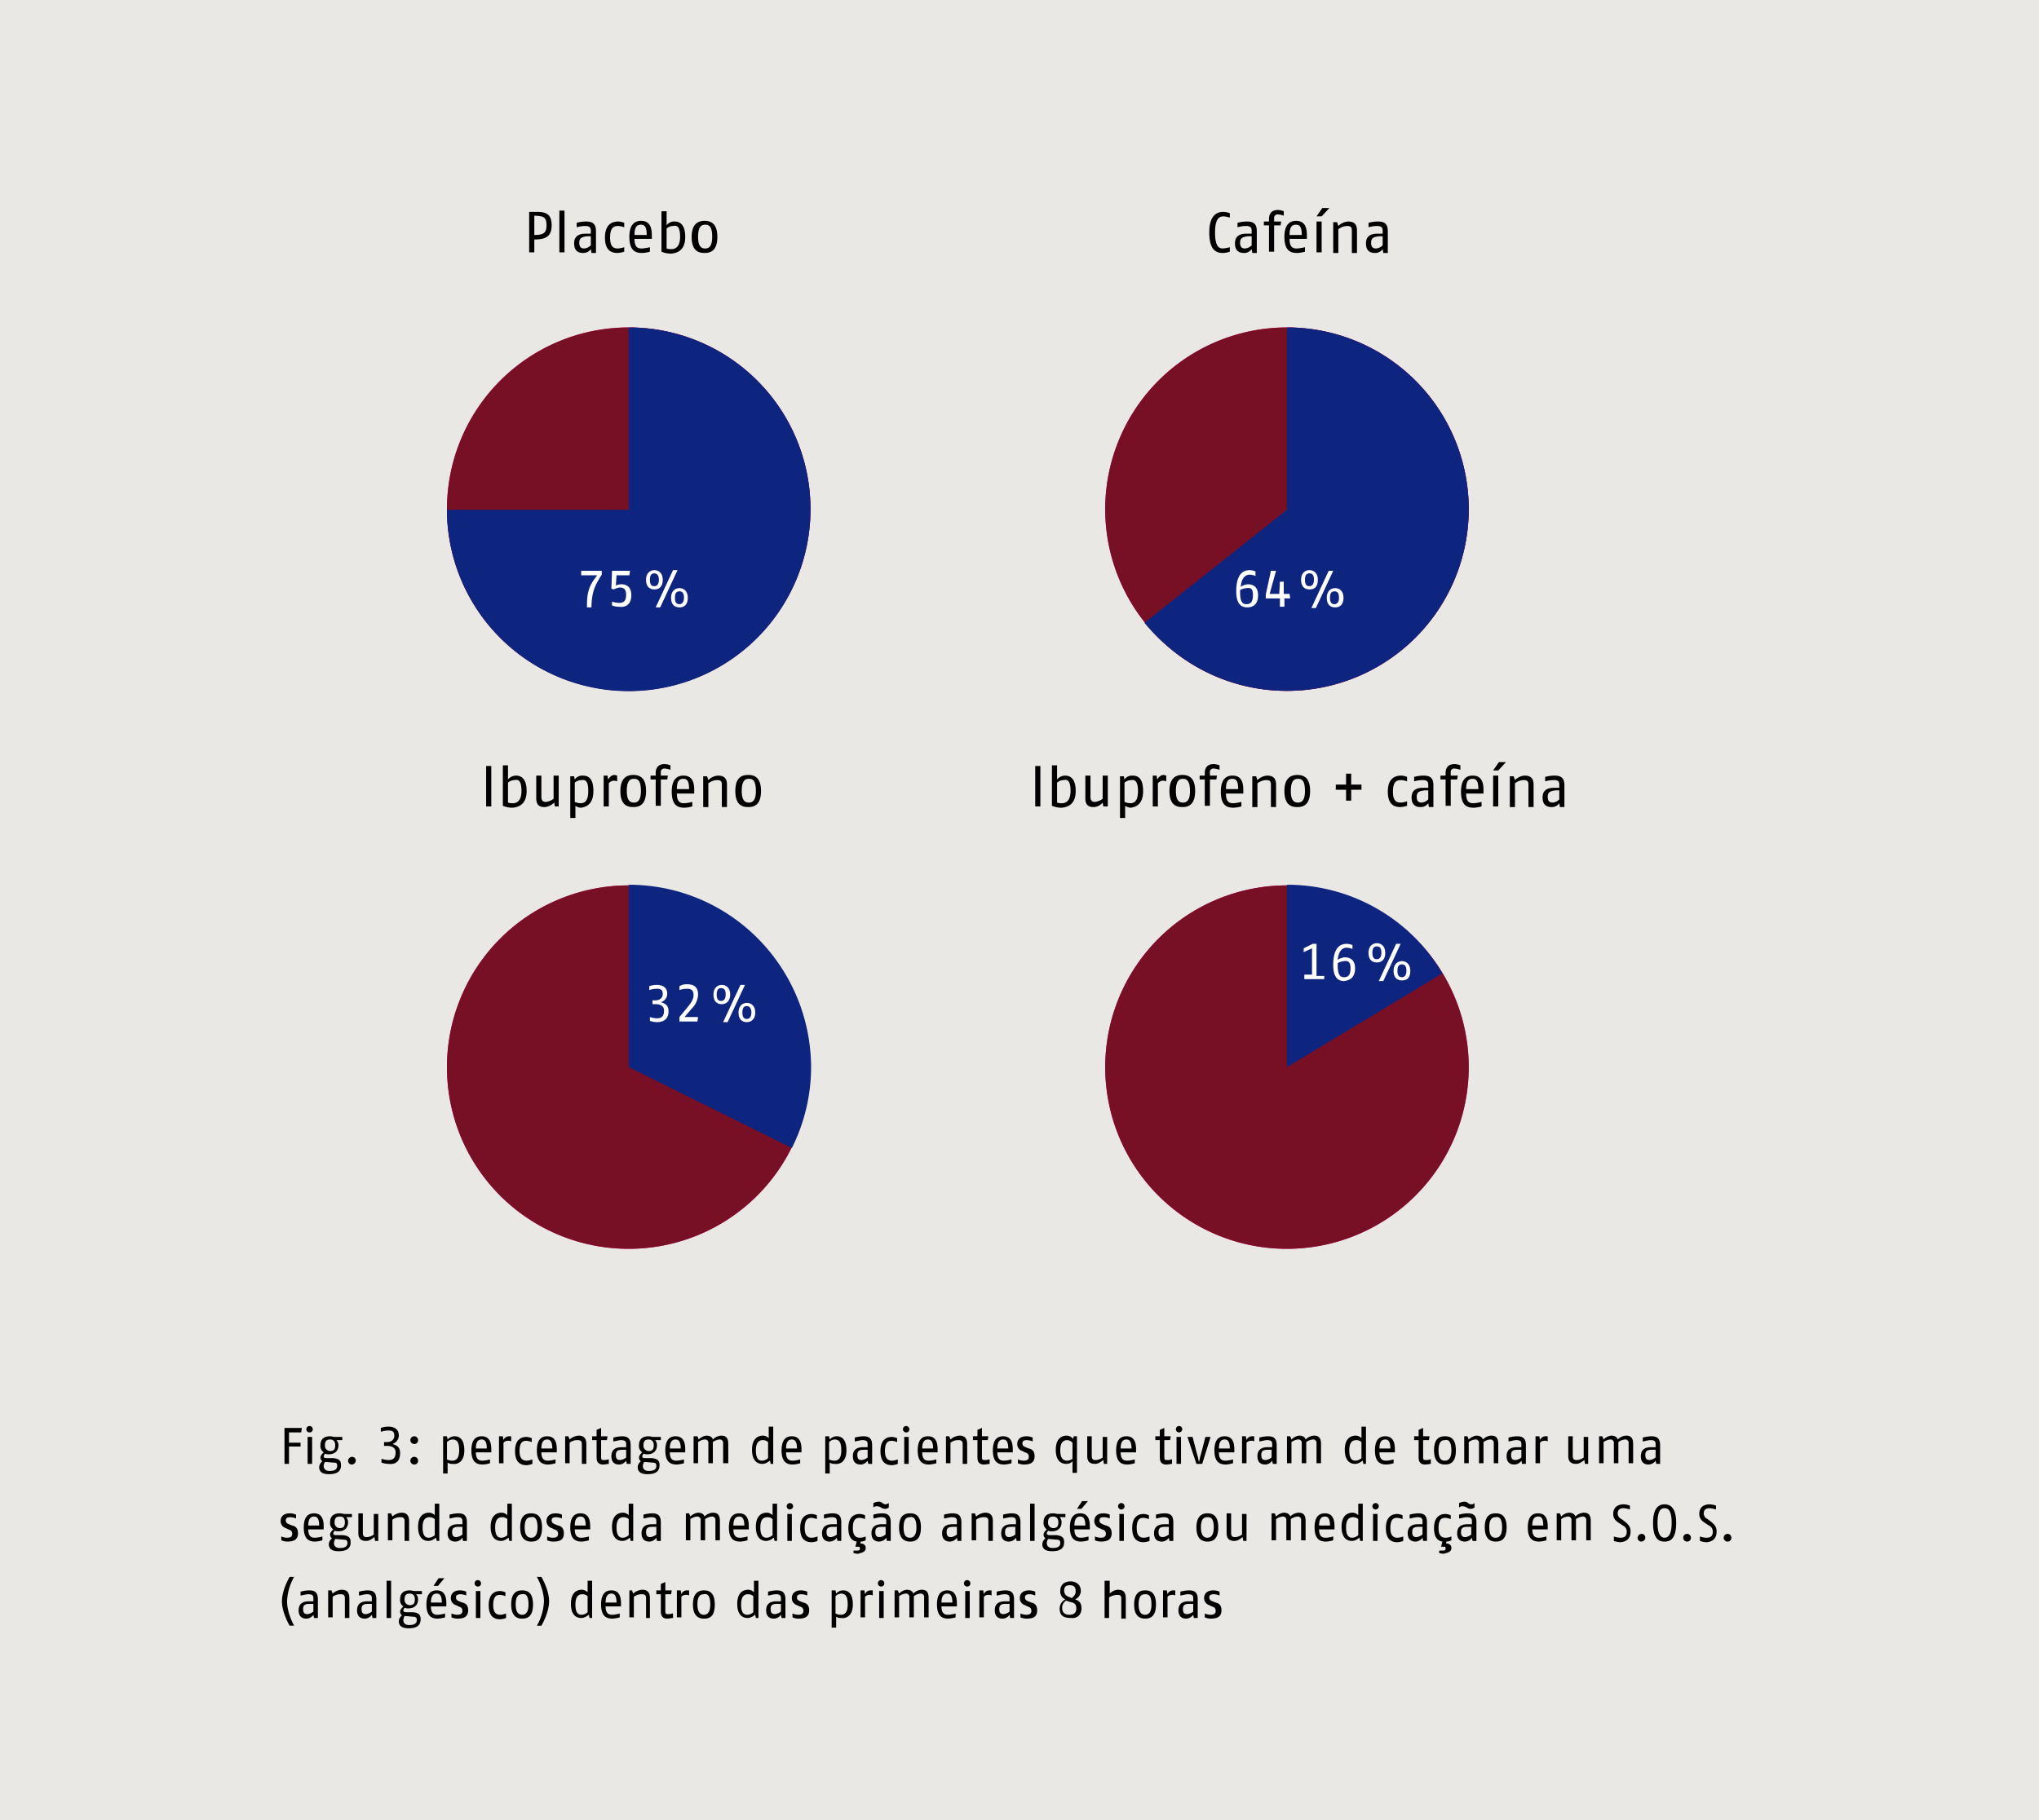 <svg xmlns="http://www.w3.org/2000/svg" xmlns:xlink="http://www.w3.org/1999/xlink" width="1024" height="914.343" viewBox="0 0 1024 914.343"><defs><style>.a,.c{fill:none;}.b{fill:#e9e8e4;}.c{stroke:#28a8ab;stroke-width:3.225px;}.d{clip-path:url(#a);}.e{fill:#f0047f;}.f{fill:#770f25;}.g{fill:#0e2580;}.h{fill:#fff;}</style><clipPath id="a" transform="translate(0 0)"><rect class="a" width="1024" height="914.343"/></clipPath></defs><rect class="b" width="1024" height="914.343"/><path class="c" d="M365.737,653.747" transform="translate(0 0)"/><g class="d"><path class="e" d="M315.747,347.031a91.273,91.273,0,1,0-91.273-91.273,91.189,91.189,0,0,0,91.273,91.273" transform="translate(0 0)"/></g><g class="d"><path class="e" d="M315.747,627.301a91.273,91.273,0,1,0-91.273-91.273,91.189,91.189,0,0,0,91.273,91.273" transform="translate(0 0)"/></g><g class="d"><path class="e" d="M646.329,347.031a91.273,91.273,0,1,0-91.273-91.273,91.189,91.189,0,0,0,91.273,91.273" transform="translate(0 0)"/></g><g class="d"><path class="e" d="M646.329,627.301a91.273,91.273,0,1,0-91.273-91.273,91.189,91.189,0,0,0,91.273,91.273" transform="translate(0 0)"/></g><g class="d"><path class="f" d="M315.747,347.031a91.273,91.273,0,1,0-91.273-91.273,91.189,91.189,0,0,0,91.273,91.273" transform="translate(0 0)"/></g><g class="d"><path class="f" d="M315.747,627.301a91.273,91.273,0,1,0-91.273-91.273,91.189,91.189,0,0,0,91.273,91.273" transform="translate(0 0)"/></g><g class="d"><path class="f" d="M646.329,347.031a91.273,91.273,0,1,0-91.273-91.273,91.189,91.189,0,0,0,91.273,91.273" transform="translate(0 0)"/></g><g class="d"><path class="f" d="M646.329,627.301a91.273,91.273,0,1,0-91.273-91.273,91.189,91.189,0,0,0,91.273,91.273" transform="translate(0 0)"/></g><g class="d"><path class="g" d="M407.02,255.758a91.189,91.189,0,0,0-91.273-91.273v91.596H224.474a91.273,91.273,0,1,0,182.546-.323" transform="translate(0 0)"/></g><g class="d"><path class="g" d="M315.747,444.432v91.596l81.92,40.638a90.906,90.906,0,0,0,9.676-40.638c-.323-50.636-40.96-91.596-91.596-91.596" transform="translate(0 0)"/></g><g class="d"><path class="g" d="M646.329,347.031a91.273,91.273,0,1,0,0-182.546v91.596L574.73,312.844c17.093,20.641,42.573,34.187,71.599,34.187" transform="translate(0 0)"/></g><g class="d"><path class="g" d="M646.329,444.432v91.596l78.05-47.088a90.364,90.364,0,0,0-78.05-44.508" transform="translate(0 0)"/></g><g class="d"><path class="h" d="M330.905,291.235c0,2.58-1.29,3.225-2.258,3.225-1.29,0-2.258-.645-2.258-3.225s.968-3.225,2.258-3.225C329.615,288.01,330.905,288.655,330.905,291.235Zm12.578,9.03c0,2.58-1.29,3.225-2.258,3.225-1.29,0-2.258-.645-2.258-3.225s.968-3.225,2.258-3.225S343.483,297.686,343.483,300.266ZM332.84,291.235c0-3.548-2.258-4.838-4.193-4.838s-4.193,1.29-4.193,4.838c0,3.87,2.258,4.838,4.193,4.838S332.84,295.106,332.84,291.235Zm7.418-4.838h-2.258l-8.708,18.706H331.55Zm5.16,13.868c0-3.548-2.258-4.838-4.193-4.838s-4.193,1.29-4.193,4.838c0,3.87,2.258,4.838,4.193,4.838s4.193-.968,4.193-4.838m-28.382-1.29c0-5.16-3.548-5.483-5.16-5.483a6.076,6.076,0,0,0-2.58.645l.323-5.16h6.45l.323-2.258h-9.031l-.323,9.031,1.29.323a7.707,7.707,0,0,1,2.903-.968c1.29,0,3.225.323,3.225,3.548,0,3.87-1.935,4.193-3.548,4.193a11.594,11.594,0,0,1-3.548-.645v1.935a9.956,9.956,0,0,0,3.548.645c1.935.323,6.128,0,6.128-5.805m-14.836-10.321V286.72H291.88v2.258h8.063c-3.225,4.193-5.16,7.096-5.16,14.836v1.29h2.258v-.968c.323-7.418,1.935-10.321,5.16-15.481" transform="translate(0 0)"/></g><g class="d"><path class="h" d="M364.447,499.583c0,2.58-1.29,3.225-2.258,3.225-1.29,0-2.258-.645-2.258-3.225s.968-3.225,2.258-3.225S364.447,497.003,364.447,499.583Zm12.901,9.03c0,2.58-1.29,3.225-2.258,3.225-1.29,0-2.258-.645-2.258-3.225s.968-3.225,2.258-3.225C376.058,505.388,377.348,506.033,377.348,508.613Zm-10.643-9.03c0-3.548-2.258-4.838-4.193-4.838s-4.193,1.29-4.193,4.838c0,3.87,2.258,4.838,4.193,4.838S366.705,503.131,366.705,499.583Zm7.418-4.838h-2.258l-8.708,18.706h2.258Zm5.16,13.868c0-3.548-2.258-4.838-4.193-4.838s-4.193,1.29-4.193,4.838c0,3.87,2.258,4.838,4.193,4.838s4.193-1.29,4.193-4.838m-28.704,2.258H343.806l3.548-4.193a10.468,10.468,0,0,0,3.225-7.095c0-3.87-2.258-5.16-5.483-5.16a6.879,6.879,0,0,0-3.87.968v1.935a12.03,12.03,0,0,1,3.87-.645c1.935,0,3.225.645,3.225,3.225,0,1.935-1.29,3.87-2.58,5.483l-4.515,5.483v2.258h9.031Zm-14.836-2.903c0-2.903-1.613-3.87-3.87-4.515a4.543,4.543,0,0,0,3.225-4.193c0-3.87-3.225-4.515-5.16-4.515a10.53,10.53,0,0,0-3.87.645v1.935a12.03,12.03,0,0,1,3.87-.645c1.613,0,2.903.323,2.903,2.58,0,2.58-2.258,3.225-3.548,3.225H327.68v1.935h1.613c1.935,0,4.193.645,4.193,3.225,0,2.903-1.29,3.87-3.548,3.87a11.594,11.594,0,0,1-3.548-.645v1.935a11.594,11.594,0,0,0,3.548.645c2.58,0,5.805-.968,5.805-5.483" transform="translate(0 0)"/></g><g class="d"><path class="h" d="M659.875,291.235c0,2.58-1.29,3.225-2.258,3.225-1.29,0-2.258-.645-2.258-3.225s.968-3.225,2.258-3.225S659.875,288.655,659.875,291.235Zm12.578,9.03c0,2.58-1.29,3.225-2.258,3.225-1.29,0-2.258-.645-2.258-3.225s.968-3.225,2.258-3.225S672.453,297.686,672.453,300.266ZM661.81,291.235c0-3.548-2.258-4.838-4.193-4.838s-4.193,1.29-4.193,4.838c0,3.87,2.258,4.838,4.193,4.838C659.875,296.073,661.81,295.106,661.81,291.235Zm7.74-4.515h-2.258l-8.708,18.706h2.258Zm5.16,13.546c0-3.548-2.258-4.838-4.193-4.838s-4.193,1.29-4.193,4.838c0,3.87,2.258,4.838,4.193,4.838s4.193-.968,4.193-4.838M647.62,298.331h-2.903v-6.128h-1.935l-.323,6.128h-4.838l3.225-11.611h-2.58l-2.58,11.933v1.935h7.095v4.193h2.258v-4.193h2.903Zm-18.384.645c0,3.87-1.613,4.515-3.225,4.515s-3.225-.645-3.225-5.805v-1.29a7.638,7.638,0,0,1,3.225-.968c2.258-.323,3.225.323,3.225,3.548m2.58,0c0-4.515-2.903-5.483-5.16-5.483a7.432,7.432,0,0,0-3.548,1.29c.323-3.87,1.935-6.128,4.515-6.128a9.417,9.417,0,0,1,2.903.645v-2.258a7.703,7.703,0,0,0-2.903-.645c-4.838,0-6.773,4.193-6.773,10.643,0,6.773,2.903,8.063,5.483,8.063,1.935,0,5.483-.645,5.483-6.128" transform="translate(0 0)"/></g><g class="d"><path class="h" d="M693.74,478.619c0,2.58-1.29,3.225-2.258,3.225-1.29,0-2.258-.645-2.258-3.225s.968-3.225,2.258-3.225,2.258.645,2.258,3.225Zm12.578,9.031c0,2.58-1.29,3.225-2.258,3.225-1.29,0-2.258-.645-2.258-3.225s.968-3.225,2.258-3.225S706.318,485.07,706.318,487.65Zm-10.643-9.031c0-3.548-2.258-4.838-4.193-4.838s-4.193,1.29-4.193,4.838c0,3.87,2.258,4.838,4.193,4.838s4.193-.968,4.193-4.838Zm7.74-4.515h-2.258L692.45,492.81h2.258Zm4.838,13.546c0-3.548-2.258-4.838-4.193-4.838s-4.193,1.29-4.193,4.838c0,3.87,2.258,4.838,4.193,4.838,2.258,0,4.193-.968,4.193-4.838m-29.994-1.29c0,3.87-1.613,4.515-3.225,4.515s-3.225-.645-3.225-5.805v-1.29a7.638,7.638,0,0,1,3.225-.968c1.935-.323,3.225.323,3.225,3.548m2.258,0c0-4.515-2.903-5.483-5.16-5.483a7.431,7.431,0,0,0-3.548,1.29c.323-3.87,1.935-6.128,4.515-6.128a9.417,9.417,0,0,1,2.903.645V474.749a7.701,7.701,0,0,0-2.903-.645c-4.838,0-6.773,4.193-6.773,10.643,0,6.773,2.903,8.063,5.483,8.063,1.935-.323,5.483-.968,5.483-6.45m-15.481,5.805V490.23h-3.87v-16.126H659.23l-4.515,2.258v1.935l4.193-1.935v13.223h-3.87v2.258h9.998Z" transform="translate(0 0)"/></g><g class="d"><path d="M357.674,119.01c0,5.483-2.258,5.805-3.548,5.805s-3.548-.323-3.548-5.805,1.935-6.128,3.548-6.128,3.548.323,3.548,6.128m2.58,0c0-7.096-3.548-8.063-6.45-8.063-2.58,0-6.45.968-6.45,8.063s3.548,8.063,6.45,8.063,6.45-.968,6.45-8.063m-18.706,0c0,5.16-2.58,6.128-4.193,6.128a6.288,6.288,0,0,1-2.58-.323V114.817a4.927,4.927,0,0,1,3.225-1.29c1.613-.323,3.548-.323,3.548,5.483m2.58,0c0-7.418-3.87-7.74-5.483-7.74a4.538,4.538,0,0,0-3.87,1.935V106.109h-2.58v20.319a12.282,12.282,0,0,0,5.16.968c1.935-.323,6.773-.968,6.773-8.386m-19.351-.968h-6.128c0-4.193,1.29-5.16,3.225-5.16,1.613,0,2.903.645,2.903,5.16m2.58,1.613v-1.613c0-6.128-2.903-7.095-5.483-7.095-2.903,0-5.805,1.613-5.805,8.063,0,7.418,3.548,8.063,6.45,8.063a16.188,16.188,0,0,0,3.87-.645V124.17a23.819,23.819,0,0,1-3.87.645c-1.613,0-3.87,0-3.87-4.838h8.708ZM313.489,124.17a11.459,11.459,0,0,1-3.225.645c-1.935,0-3.87-.645-3.87-5.483,0-5.483,2.258-5.805,4.193-5.805a9.415,9.415,0,0,1,2.903.645v-2.258a9.417,9.417,0,0,0-2.903-.645c-2.258,0-6.773.645-6.773,8.063,0,7.095,3.87,7.74,6.45,7.74a14.195,14.195,0,0,0,3.225-.645Zm-16.771-.968a5.132,5.132,0,0,1-3.225,1.613c-1.29,0-2.58-.323-2.58-2.903s1.613-2.903,3.87-3.225h1.935Zm2.58,3.548V116.107c0-4.193-2.258-4.838-5.16-4.838a19.036,19.036,0,0,0-4.515.645v2.258a14.314,14.314,0,0,1,4.193-.645c1.613,0,2.903.323,2.903,2.258v1.613h-2.58c-2.58,0-5.805.645-5.805,4.838s2.58,4.838,4.515,4.838a4.538,4.538,0,0,0,3.87-1.935l.323,1.935h2.258Zm-15.803-20.964h-2.58V126.75h2.58Zm-9.031,7.418c0,3.87-1.613,4.838-6.128,4.838v-9.676h.968c3.225.323,5.16.323,5.16,4.838m2.58,0c0-5.805-2.903-6.773-7.74-6.773h-3.548V126.75h2.58V120.3c5.805,0,8.708-1.613,8.708-7.095" transform="translate(0 0)"/></g><g class="d"><path d="M379.606,397.344c0,5.483-2.258,5.805-3.548,5.805s-3.548-.323-3.548-5.805,1.935-6.128,3.548-6.128,3.548.323,3.548,6.128m2.58,0c0-7.095-3.548-8.063-6.45-8.063s-6.45.968-6.45,8.063,3.548,8.063,6.45,8.063,6.45-.968,6.45-8.063m-17.093,7.74V394.119c0-3.548-1.935-4.515-4.515-4.515a7.543,7.543,0,0,0-4.838,2.258l-.645-1.935h-1.935v15.481h2.58V393.474a7.594,7.594,0,0,1,4.193-1.613c1.29,0,2.58,0,2.58,2.258v11.288h2.58Zm-19.029-8.708h-6.128c0-4.193,1.29-5.16,3.225-5.16,1.613,0,2.903.645,2.903,5.16m2.58,1.935v-1.613c0-6.128-2.903-7.095-5.483-7.095-2.903,0-5.805,1.613-5.805,8.063,0,7.418,3.548,8.063,6.45,8.063a16.184,16.184,0,0,0,3.87-.645v-2.258a23.819,23.819,0,0,1-3.87.645c-1.613,0-3.87,0-3.87-4.838h8.708Zm-11.933-13.868a9.416,9.416,0,0,0-2.903-.645c-2.58,0-4.515,1.29-4.515,4.515v1.29h-2.58v1.935h2.58v13.223h2.58V391.539h3.225l.323-1.935h-3.548v-1.613a1.71,1.71,0,0,1,1.935-1.935,9.418,9.418,0,0,1,2.903.645Zm-14.836,12.901c0,5.483-2.258,5.805-3.548,5.805s-3.548-.323-3.548-5.805,1.935-6.128,3.548-6.128,3.548.323,3.548,6.128m2.58,0c0-7.095-3.548-8.063-6.45-8.063-2.58,0-6.45.968-6.45,8.063s3.548,8.063,6.45,8.063,6.45-.968,6.45-8.063m-14.513-7.74c-.323,0-.968-.323-1.29-.323-1.613,0-2.58,1.29-3.225,2.258l-.323-1.935h-1.935v15.481h2.58V393.474a3.265,3.265,0,0,1,2.258-1.29,4.091,4.091,0,0,1,1.935.323Zm-14.513,7.74c0,5.16-1.935,6.128-3.87,6.128a7.703,7.703,0,0,1-2.903-.645v-9.676a5.158,5.158,0,0,1,3.548-1.29C294.138,391.539,295.428,392.506,295.428,397.344Zm2.58,0c0-7.095-3.225-7.74-5.483-7.74a4.538,4.538,0,0,0-3.87,1.935l-.323-1.613h-1.935V410.89h2.58v-6.128a5.02,5.02,0,0,0,2.903.968C293.493,405.407,298.008,404.762,298.008,397.344Zm-17.416,7.74V389.604h-2.58v11.611a7.659,7.659,0,0,1-3.87,1.613c-1.613,0-2.258-.968-2.258-2.58V389.604h-2.58v11.288c0,3.548,1.613,4.515,4.193,4.515a7.6,7.6,0,0,0,4.838-2.258l.323,1.935Zm-18.706-7.74c0,5.16-2.58,6.128-4.193,6.128a6.288,6.288,0,0,1-2.58-.323v-9.998a4.928,4.928,0,0,1,3.225-1.29c1.613-.323,3.548-.323,3.548,5.483m2.58,0c0-7.418-3.87-7.74-5.483-7.74a5.513,5.513,0,0,0-3.87,1.935v-7.095h-2.58v20.319a12.282,12.282,0,0,0,5.16.968c1.935-.323,6.773-.968,6.773-8.386M246.728,384.766h-2.58v20.319h2.58Z" transform="translate(0 0)"/></g><g class="d"><path d="M694.385,123.203a5.132,5.132,0,0,1-3.225,1.613c-1.29,0-2.58-.323-2.58-2.903s1.613-2.903,3.87-3.225h1.935Zm2.58,3.548V116.107c0-4.193-2.258-4.838-5.16-4.838a19.035,19.035,0,0,0-4.515.645v2.258a14.314,14.314,0,0,1,4.193-.645c1.613,0,2.903.323,2.903,2.258v1.613h-2.58c-2.58,0-5.805.645-5.805,4.838s2.58,4.838,4.515,4.838a4.538,4.538,0,0,0,3.87-1.935l.323,1.935h2.258Zm-15.481,0V115.785c0-3.548-1.935-4.515-4.515-4.515a7.543,7.543,0,0,0-4.838,2.258l-.645-1.935h-1.935v15.481h2.58V115.14a7.594,7.594,0,0,1,4.193-1.613c1.29,0,2.58,0,2.58,2.258v11.288h2.58Zm-13.868-22.254H664.068l-2.903,4.193h2.58Zm-3.87,6.773h-2.58V126.75h2.58Zm-9.998,6.773H647.62c0-4.193,1.29-5.16,3.225-5.16,1.613,0,2.903.645,2.903,5.16m2.58,1.613v-1.613c0-6.128-2.903-7.095-5.483-7.095-2.903,0-5.805,1.613-5.805,8.063,0,7.418,3.548,8.063,6.45,8.063a16.19,16.19,0,0,0,3.87-.645V124.17a23.819,23.819,0,0,1-3.87.645c-1.613,0-3.87,0-3.87-4.838h8.708ZM644.717,106.109a9.417,9.417,0,0,0-2.903-.645c-2.58,0-4.515,1.29-4.515,4.515v1.29h-2.58v1.935h2.58v13.223h2.58V113.204h3.225l.323-1.935h-3.548v-1.613a1.71,1.71,0,0,1,1.935-1.935,9.417,9.417,0,0,1,2.903.645V106.109Zm-16.126,17.093a5.132,5.132,0,0,1-3.225,1.613c-1.29,0-2.58-.323-2.58-2.903s1.613-2.903,3.87-3.225h1.935Zm2.58,3.548V116.107c0-4.193-2.258-4.838-5.16-4.838a19.036,19.036,0,0,0-4.515.645v2.258a14.315,14.315,0,0,1,4.193-.645c1.613,0,2.903.323,2.903,2.258v1.613h-2.58c-2.58,0-5.805.645-5.805,4.838s2.58,4.838,4.515,4.838a4.538,4.538,0,0,0,3.87-1.935l.323,1.935h2.258Zm-13.546-2.58a16.643,16.643,0,0,1-3.548.645c-2.258,0-3.87-1.613-3.87-8.063,0-7.095,2.258-8.063,4.193-8.063a11.46,11.46,0,0,1,3.225.645v-2.258a11.46,11.46,0,0,0-3.225-.645c-2.58,0-7.095.968-7.095,10.321s3.87,10.321,6.773,10.321a11.594,11.594,0,0,0,3.548-.645V124.17Z" transform="translate(0 0)"/></g><g class="d"><path d="M783.078,401.537a5.132,5.132,0,0,1-3.225,1.613c-1.29,0-2.58-.323-2.58-2.903s1.613-2.903,3.87-3.225h1.935Zm2.58,3.548V394.442c0-4.193-2.258-4.838-5.16-4.838a19.035,19.035,0,0,0-4.515.645v2.258a14.314,14.314,0,0,1,4.193-.645c1.935,0,2.903.323,2.903,2.258v1.613h-2.58c-2.58,0-5.805.645-5.805,4.838s2.58,4.838,4.515,4.838a4.538,4.538,0,0,0,3.87-1.935l.323,1.935h2.258Zm-15.481,0V394.119c0-3.548-1.935-4.515-4.515-4.515a7.543,7.543,0,0,0-4.838,2.258l-.645-1.935h-1.935v15.481h2.58V393.474a7.593,7.593,0,0,1,4.193-1.613c1.29,0,2.58,0,2.58,2.258v11.288h2.58Zm-13.868-22.254h-3.548l-2.903,4.193h2.58Zm-3.87,6.773h-2.58v15.481h2.58Zm-9.998,6.773h-6.128c0-4.193,1.29-5.16,3.225-5.16,1.613,0,2.903.645,2.903,5.16m2.58,1.935v-1.613c0-6.128-2.903-7.095-5.483-7.095-2.903,0-5.805,1.613-5.805,8.063,0,7.418,3.548,8.063,6.45,8.063a16.185,16.185,0,0,0,3.87-.645v-2.258a23.819,23.819,0,0,1-3.87.645c-1.613,0-3.87,0-3.87-4.838h8.708ZM733.41,384.443a9.415,9.415,0,0,0-2.903-.645c-2.58,0-4.515,1.29-4.515,4.515v1.29h-2.58v1.935h2.58v13.223h2.58V391.539h3.225l.323-1.935H728.572v-1.613a1.71,1.71,0,0,1,1.935-1.935,9.417,9.417,0,0,1,2.903.645v-2.258ZM717.284,401.537a5.133,5.133,0,0,1-3.225,1.613c-1.29,0-2.58-.323-2.58-2.903s1.613-2.903,3.87-3.225h1.935Zm2.58,3.548V394.442c0-4.193-2.258-4.838-5.16-4.838a19.036,19.036,0,0,0-4.515.645v2.258a14.315,14.315,0,0,1,4.193-.645c1.613,0,2.903.323,2.903,2.258v1.613h-2.58c-2.58,0-5.805.645-5.805,4.838s2.58,4.838,4.515,4.838a4.538,4.538,0,0,0,3.87-1.935l.323,1.935h2.258Zm-13.223-2.58a11.459,11.459,0,0,1-3.225.645c-1.935,0-3.87-.645-3.87-5.483,0-5.483,2.258-5.805,4.193-5.805a9.416,9.416,0,0,1,2.903.645v-2.258a9.417,9.417,0,0,0-2.903-.645c-2.258,0-6.773.645-6.773,8.063,0,7.095,3.87,7.74,6.45,7.74a14.195,14.195,0,0,0,3.225-.645Zm-22.899-5.805v-2.58h-5.16v-5.483h-2.58v5.483h-5.16v2.58h5.16v5.483h2.58v-5.483Zm-28.382.645c0,5.483-2.258,5.805-3.548,5.805s-3.548-.323-3.548-5.805,1.935-6.128,3.548-6.128,3.548.323,3.548,6.128m2.58,0c0-7.095-3.548-8.063-6.45-8.063-2.58,0-6.45.968-6.45,8.063s3.548,8.063,6.45,8.063,6.45-.968,6.45-8.063m-17.094,7.74V394.119c0-3.548-1.935-4.515-4.515-4.515a7.543,7.543,0,0,0-4.838,2.258l-.645-1.935h-1.935v15.481h2.58V393.474a7.593,7.593,0,0,1,4.193-1.613c1.29,0,2.58,0,2.58,2.258v11.288h2.58Zm-19.029-8.708H615.69c0-4.193,1.29-5.16,3.225-5.16,1.613,0,2.903.645,2.903,5.16m2.58,1.935v-1.613c0-6.128-2.903-7.095-5.483-7.095-2.903,0-5.805,1.613-5.805,8.063,0,7.418,3.548,8.063,6.45,8.063a16.185,16.185,0,0,0,3.87-.645v-2.258a23.818,23.818,0,0,1-3.87.645c-1.613,0-3.87,0-3.87-4.838h8.708Zm-11.933-13.868a9.416,9.416,0,0,0-2.903-.645c-2.58,0-4.515,1.29-4.515,4.515v1.29h-2.58v1.935h2.58v13.223h2.58V391.539h3.225l.323-1.935h-3.548v-1.613a1.71,1.71,0,0,1,1.935-1.935,9.417,9.417,0,0,1,2.903.645v-2.258ZM597.629,397.344c0,5.483-2.258,5.805-3.548,5.805s-3.548-.323-3.548-5.805,1.935-6.128,3.548-6.128c1.29,0,3.548.323,3.548,6.128m2.58,0c0-7.095-3.548-8.063-6.45-8.063-2.58,0-6.45.968-6.45,8.063s3.548,8.063,6.45,8.063,6.45-.968,6.45-8.063m-14.513-7.74c-.323,0-.968-.323-1.29-.323-1.613,0-2.58,1.29-3.225,2.258l-.323-1.935h-1.935v15.481h2.58V393.474a3.265,3.265,0,0,1,2.258-1.29,4.091,4.091,0,0,1,1.935.323Zm-14.191,7.74c0,5.16-1.935,6.128-3.87,6.128a7.702,7.702,0,0,1-2.903-.645v-9.676a5.158,5.158,0,0,1,3.548-1.29C569.892,391.539,571.505,392.506,571.505,397.344Zm2.58,0c0-7.095-3.225-7.74-5.483-7.74a4.538,4.538,0,0,0-3.87,1.935l-.323-1.613h-1.935V410.89h2.58v-6.128a5.02,5.02,0,0,0,2.903.968C569.57,405.407,574.085,404.762,574.085,397.344Zm-17.738,7.74V389.604h-2.58v11.611a7.659,7.659,0,0,1-3.87,1.613c-1.613,0-2.258-.968-2.258-2.58V389.604h-2.58v11.288c0,3.548,1.613,4.515,4.193,4.515a6.098,6.098,0,0,0,4.515-2.258l.323,1.935Zm-18.706-7.74c0,5.16-2.58,6.128-4.193,6.128a6.287,6.287,0,0,1-2.58-.323v-9.998a4.927,4.927,0,0,1,3.225-1.29c1.613-.323,3.548-.323,3.548,5.483m2.58,0c0-7.418-3.87-7.74-5.483-7.74a5.513,5.513,0,0,0-3.87,1.935v-7.095h-2.58v20.319a12.281,12.281,0,0,0,5.16.968c1.935-.323,6.773-.968,6.773-8.386M522.482,384.766h-2.58v20.319h2.58Z" transform="translate(0 0)"/></g><g class="d"><path d="M613.432,808.879c0-2.58-1.29-3.548-2.903-3.87l-1.613-.645c-.645-.323-1.613-.645-1.613-1.935s.968-1.613,2.258-1.613a7.703,7.703,0,0,1,2.903.645v-1.935a8.092,8.092,0,0,0-3.225-.645c-2.58,0-4.515,1.29-4.515,3.87a3.622,3.622,0,0,0,2.58,3.548l1.29.645c.968.323,1.935.645,1.935,2.258s-1.29,1.935-2.58,1.935a7.703,7.703,0,0,1-2.903-.645v1.935a7.702,7.702,0,0,0,2.903.645c2.903,0,5.483-.645,5.483-4.193m-14.191.645a5.796,5.796,0,0,1-2.903,1.29c-1.29,0-2.258-.323-2.258-2.58s1.29-2.58,3.548-2.58h1.613v3.87Zm2.258,3.225v-9.353c0-3.87-1.935-4.515-4.515-4.515a18.877,18.877,0,0,0-4.193.645v1.935c.645,0,2.58-.645,3.87-.645,1.613,0,2.58.323,2.58,1.935v1.613H596.984c-2.258,0-5.16.645-5.16,4.515,0,3.548,2.258,4.193,3.87,4.193a4.374,4.374,0,0,0,3.548-1.935l.323,1.613h1.935Zm-10.966-13.868h-1.29a2.924,2.924,0,0,0-2.903,1.935l-.323-1.935h-1.935v13.546h2.258V802.106a2.928,2.928,0,0,1,2.258-.968,2.417,2.417,0,0,1,1.613.323v-2.58Zm-12.256,7.095c0,4.838-2.258,5.16-3.225,5.16s-3.225-.323-3.225-5.16,1.935-5.16,3.225-5.16,3.225,0,3.225,5.16m2.258,0c0-6.45-3.225-7.095-5.483-7.095s-5.483.968-5.483,7.095,3.225,7.095,5.483,7.095,5.483-.645,5.483-7.095M565.377,812.75v-9.998c0-3.225-1.613-4.193-3.87-4.193a6.396,6.396,0,0,0-4.193,1.935v-6.45h-2.58V812.75h2.258V802.429a7.903,7.903,0,0,1,3.87-1.29c1.29,0,2.258,0,2.258,1.935v9.998h2.258Zm-24.834-4.838c0,2.258-1.29,3.225-3.548,3.225-1.935,0-3.548-.968-3.548-3.225a4.128,4.128,0,0,1,1.935-3.87l1.935.645c1.935.323,3.225.968,3.225,3.225m-.323-8.708c0,1.935-.968,2.58-1.935,3.548l-1.613-.645a3.171,3.171,0,0,1-2.258-2.903c0-2.258.968-2.903,2.903-2.903,1.613,0,2.903.645,2.903,2.903m2.903,8.708c0-2.903-1.29-3.87-3.225-4.515a4.724,4.724,0,0,0,2.903-4.193c0-3.87-3.225-4.838-5.16-4.838-2.258,0-5.16.968-5.16,4.838a4.152,4.152,0,0,0,2.58,4.193,5.238,5.238,0,0,0-2.903,4.515c0,3.87,2.258,4.838,5.805,4.838,2.258.323,5.16-.968,5.16-4.838m-22.254.968c0-2.58-1.29-3.548-2.903-3.87l-1.613-.645c-.645-.323-1.613-.645-1.613-1.935s.968-1.613,2.258-1.613a7.702,7.702,0,0,1,2.903.645v-1.935a8.091,8.091,0,0,0-3.225-.645c-2.58,0-4.515,1.29-4.515,3.87a3.622,3.622,0,0,0,2.58,3.548l1.29.645c.968.323,1.935.645,1.935,2.258s-1.29,1.935-2.58,1.935a7.703,7.703,0,0,1-2.903-.645v1.935a7.701,7.701,0,0,0,2.903.645c3.225,0,5.483-.645,5.483-4.193m-13.868.645a5.795,5.795,0,0,1-2.903,1.29c-1.29,0-2.258-.323-2.258-2.58s1.29-2.58,3.548-2.58h1.613v3.87Zm2.258,3.225v-9.353c0-3.87-1.935-4.515-4.515-4.515a18.877,18.877,0,0,0-4.193.645v1.935c.645,0,2.58-.645,3.87-.645,1.613,0,2.58.323,2.58,1.935v1.613h-2.258c-2.258,0-5.16.645-5.16,4.515,0,3.548,2.258,4.193,3.87,4.193a4.374,4.374,0,0,0,3.548-1.935l.323,1.613h1.935Zm-10.966-13.868h-1.29a2.924,2.924,0,0,0-2.903,1.935l-.323-1.935h-1.935v13.546H494.1V802.106a2.928,2.928,0,0,1,2.258-.968,2.417,2.417,0,0,1,1.613.323v-2.58Zm-11.288.323h-2.258V812.75h2.258Zm.323-3.87a1.613,1.613,0,1,0-1.613,1.613,1.524,1.524,0,0,0,1.613-1.613m-9.031,9.676h-5.483c0-3.548,1.29-4.515,2.903-4.515,1.29,0,2.58.645,2.58,4.515m2.258,1.613v-1.29c0-5.483-2.58-6.45-4.838-6.45-2.58,0-5.16,1.29-5.16,7.095,0,6.45,3.225,7.095,5.805,7.095a16.643,16.643,0,0,0,3.548-.645V810.492a16.643,16.643,0,0,1-3.548.645c-1.29,0-3.548,0-3.548-4.193h7.74ZM466.363,812.75v-9.998c0-3.225-1.29-4.193-3.548-4.193a6.396,6.396,0,0,0-4.193,1.935c-.323-1.29-1.613-1.935-3.225-1.935a6.313,6.313,0,0,0-3.87,1.935l-.645-1.613H449.27v13.546h2.258V801.784a6.811,6.811,0,0,1,3.225-1.29,1.698,1.698,0,0,1,1.935,1.935v9.998h2.258V801.784a6.81,6.81,0,0,1,3.225-1.29,1.698,1.698,0,0,1,1.935,1.935v9.998h2.258Zm-22.576-13.546H441.53V812.75h2.258Zm.323-3.87a1.613,1.613,0,1,0-1.613,1.613,1.524,1.524,0,0,0,1.613-1.613m-5.483,3.548h-1.29a2.924,2.924,0,0,0-2.903,1.935l-.323-1.935h-1.935v13.546h2.258V802.106a2.928,2.928,0,0,1,2.258-.968,2.417,2.417,0,0,1,1.613.323v-2.58Zm-12.901,7.095c0,4.515-1.935,5.16-3.548,5.16a6.076,6.076,0,0,1-2.58-.645v-8.708a4.299,4.299,0,0,1,3.225-1.29c1.613.323,2.903.968,2.903,5.483Zm2.58,0c0-6.128-2.903-7.095-4.838-7.095a4.601,4.601,0,0,0-3.548,1.613l-.323-1.613h-1.935v18.706h2.258v-5.483a4.168,4.168,0,0,0,2.58.645c1.613.323,5.806-.323,5.806-6.773Zm-21.931,2.903c0-2.58-1.29-3.548-2.903-3.87l-1.613-.645c-.645-.323-1.613-.645-1.613-1.935s.968-1.613,2.258-1.613a7.702,7.702,0,0,1,2.903.645v-1.935a8.091,8.091,0,0,0-3.225-.645c-2.58,0-4.515,1.29-4.515,3.87a3.622,3.622,0,0,0,2.58,3.548l1.29.645c.968.323,1.935.645,1.935,2.258s-1.29,1.935-2.58,1.935a7.703,7.703,0,0,1-2.903-.645v1.935a7.701,7.701,0,0,0,2.903.645c2.903,0,5.483-.645,5.483-4.193m-14.191.645a5.795,5.795,0,0,1-2.903,1.29c-1.29,0-2.258-.323-2.258-2.58s1.29-2.58,3.548-2.58h1.613Zm2.258,3.225v-9.353c0-3.87-1.935-4.515-4.515-4.515a18.877,18.877,0,0,0-4.193.645v1.935c.645,0,2.58-.645,3.87-.645,1.613,0,2.58.323,2.58,1.935v1.613h-2.258c-2.258,0-5.16.645-5.16,4.515,0,3.548,2.258,4.193,3.87,4.193a4.374,4.374,0,0,0,3.548-1.935l.323,1.613h1.935Zm-16.126-2.903a4.873,4.873,0,0,1-2.903,1.29c-1.29,0-3.225-.323-3.225-5.16,0-4.515,1.935-5.16,3.548-5.16a3.893,3.893,0,0,1,2.58.968Zm2.58,2.903V794.043h-2.258v5.805a4.03,4.03,0,0,0-2.903-1.29c-1.613,0-5.483.645-5.483,7.095,0,6.128,3.225,7.095,5.16,7.095s3.225-1.29,3.87-1.613l.323,1.613Zm-24.189-6.773c0,4.838-2.258,5.16-3.225,5.16s-3.225-.323-3.225-5.16,1.935-5.16,3.225-5.16c1.29-.323,3.225,0,3.225,5.16m2.258,0c0-6.45-3.225-7.095-5.483-7.095s-5.483.968-5.483,7.095,3.225,7.095,5.483,7.095c2.58,0,5.483-.645,5.483-7.095m-12.578-7.095h-1.29a2.924,2.924,0,0,0-2.903,1.935l-.323-1.935h-1.935v13.546h2.258V802.106a2.928,2.928,0,0,1,2.258-.968,2.417,2.417,0,0,1,1.613.323v-2.58Zm-8.708,11.611a6.297,6.297,0,0,1-2.258.323c-.968,0-1.29-.323-1.29-1.29v-8.708h2.903l.323-1.935H334.13v-4.193l-2.258.968v3.225h-2.258v1.935h2.258v8.708c0,2.58,1.29,3.548,3.225,3.548.968,0,2.258-.323,2.903-.323V810.492ZM326.39,812.75v-9.998c0-3.225-1.613-4.193-3.87-4.193a7.373,7.373,0,0,0-4.515,1.935l-.645-1.613h-1.29v13.546h2.258V802.106a6.198,6.198,0,0,1,3.87-1.29c.968,0,2.258,0,2.258,1.935V812.75H326.39Zm-16.771-7.74h-5.483c0-3.548,1.29-4.515,2.903-4.515,1.29,0,2.58.645,2.58,4.515m2.258,1.613v-1.29c0-5.483-2.58-6.45-4.838-6.45-2.58,0-5.16,1.29-5.16,7.095,0,6.45,3.225,7.095,5.805,7.095a16.642,16.642,0,0,0,3.548-.645V810.492a16.643,16.643,0,0,1-3.548.645c-1.29,0-3.548,0-3.548-4.193h7.74Zm-16.771,3.225a4.873,4.873,0,0,1-2.903,1.29c-1.29,0-3.225-.323-3.225-5.16,0-4.515,1.935-5.16,3.548-5.16a3.893,3.893,0,0,1,2.58.968Zm2.258,2.903V794.043h-2.258v5.805a4.03,4.03,0,0,0-2.903-1.29c-1.613,0-5.483.645-5.483,7.095,0,6.128,3.225,7.095,5.16,7.095s3.225-1.29,3.87-1.613l.323,1.613Zm-21.609-8.386c0-5.805-3.87-12.256-3.87-12.256h-2.258s3.548,6.128,3.548,12.256a26.678,26.678,0,0,1-3.548,12.256h2.258s3.87-6.45,3.87-12.256m-10.321,1.613c0,4.838-2.258,5.16-3.225,5.16s-3.225-.323-3.225-5.16,1.935-5.16,3.225-5.16c1.29-.323,3.225,0,3.225,5.16m2.258,0c0-6.45-3.225-7.095-5.483-7.095-2.58,0-5.483.968-5.483,7.095s3.225,7.095,5.483,7.095,5.483-.645,5.483-7.095m-13.546,4.515a9.417,9.417,0,0,1-2.903.645c-1.613,0-3.548-.645-3.548-4.838,0-4.838,1.935-5.16,3.548-5.16a9.971,9.971,0,0,1,2.58.645v-1.935a7.589,7.589,0,0,0-2.58-.645c-1.935,0-5.805.645-5.805,7.096s3.548,7.095,5.805,7.095a9.42,9.42,0,0,0,2.903-.645Zm-12.901-11.288h-2.258V812.75h2.258Zm.323-3.87a1.613,1.613,0,1,0-1.613,1.613,1.524,1.524,0,0,0,1.613-1.613m-6.45,13.546c0-2.58-1.29-3.548-2.903-3.87l-1.613-.645c-.645-.323-1.613-.645-1.613-1.935s.968-1.613,2.258-1.613a7.703,7.703,0,0,1,2.903.645v-1.935a8.091,8.091,0,0,0-3.225-.645c-2.58,0-4.515,1.29-4.515,3.87a3.622,3.622,0,0,0,2.58,3.548l1.29.645c.968.323,1.935.645,1.935,2.258s-1.29,1.935-2.58,1.935a7.703,7.703,0,0,1-2.903-.645v1.935a7.701,7.701,0,0,0,2.903.645c2.903,0,5.483-.645,5.483-4.193m-11.933-16.126h-2.903l-2.58,3.87h2.258Zm-1.29,12.256h-5.483c0-3.548,1.29-4.515,2.903-4.515,1.29,0,2.58.645,2.58,4.515m2.258,1.613v-1.29c0-5.483-2.58-6.45-4.838-6.45-2.58,0-5.16,1.29-5.16,7.095,0,6.45,3.225,7.095,5.805,7.095a16.643,16.643,0,0,0,3.548-.645V810.492a16.643,16.643,0,0,1-3.548.645c-1.29,0-3.548,0-3.548-4.193h7.74Zm-14.836,7.095c0,1.613-.968,2.58-3.87,2.58-1.935,0-2.903-.968-2.903-2.58a4.585,4.585,0,0,1,.645-1.935h.645l3.548.323c1.29,0,1.935.323,1.935,1.613m-.968-10.321c0,1.935-.645,2.903-2.58,2.903a2.634,2.634,0,0,1-2.58-2.903c0-1.935.645-2.903,2.58-2.903,1.613,0,2.58.968,2.58,2.903Zm3.548-2.58v-1.613h-3.548c-.968,0-1.613-.323-2.58-.323-2.903,0-4.838,1.29-4.838,4.515a3.775,3.775,0,0,0,1.613,3.548c-.645.645-1.613,1.613-1.613,2.58a2.299,2.299,0,0,0,.968,1.935,3.849,3.849,0,0,0-1.613,2.903c0,2.58,1.935,3.548,4.838,3.548,3.548,0,6.128-.968,6.128-4.515,0-2.58-1.29-3.225-3.87-3.548H204.155c-1.29,0-1.613-.323-1.613-.968,0-.323.323-.645.645-1.29a4.09,4.09,0,0,0,1.935.323c2.903,0,4.838-1.613,4.838-4.515a3.663,3.663,0,0,0-.968-2.58Zm-15.481-6.773h-2.258V812.75h2.258Zm-9.676,15.481a5.796,5.796,0,0,1-2.903,1.29c-1.29,0-2.258-.323-2.258-2.58s1.29-2.58,3.548-2.58h1.613Zm2.258,3.225v-9.353c0-3.87-1.935-4.515-4.515-4.515a18.877,18.877,0,0,0-4.193.645v1.935c.645,0,2.58-.645,3.87-.645,1.613,0,2.58.323,2.58,1.935v1.613h-2.258c-2.258,0-5.16.645-5.16,4.515,0,3.548,2.258,4.193,3.87,4.193a4.374,4.374,0,0,0,3.548-1.935l.323,1.613Zm-13.546,0v-9.998c0-3.225-1.613-4.193-3.87-4.193a7.373,7.373,0,0,0-4.515,1.935l-.645-1.613h-1.613v13.546h2.258V802.106a6.198,6.198,0,0,1,3.87-1.29c.968,0,2.258,0,2.258,1.935V812.75h2.258ZM157.39,809.524a5.796,5.796,0,0,1-2.903,1.29c-1.29,0-2.258-.323-2.258-2.58s1.29-2.58,3.548-2.58H157.39Zm2.258,3.225v-9.353c0-3.87-1.935-4.515-4.515-4.515a18.877,18.877,0,0,0-4.193.645v1.935c.645,0,2.58-.645,3.87-.645,1.613,0,2.58.323,2.58,1.935v1.613H155.132c-2.258,0-5.16.645-5.16,4.515,0,3.548,2.258,4.193,3.87,4.193a4.374,4.374,0,0,0,3.548-1.935l.323,1.613h1.935Zm-11.933,3.87s-3.548-6.128-3.548-12.256a26.679,26.679,0,0,1,3.548-12.256h-2.258s-3.87,6.45-3.87,12.256,3.87,12.256,3.87,12.256Z" transform="translate(0 0)"/></g><g class="d"><path d="M869.513,772.435a1.935,1.935,0,1,0-1.935,1.935,1.859,1.859,0,0,0,1.935-1.935m-7.418-3.225c0-2.58-1.613-3.87-3.225-5.16l-1.29-.968a3.099,3.099,0,0,1-1.935-2.903c0-1.935,1.29-2.58,2.903-2.58a14.194,14.194,0,0,1,3.225.645v-1.935a9.542,9.542,0,0,0-3.225-.645c-2.258,0-5.16.968-5.16,4.838,0,2.258,1.29,3.548,2.903,4.515l1.935,1.29a3.238,3.238,0,0,1,1.935,3.225c0,2.258-1.29,2.903-3.225,2.903a11.46,11.46,0,0,1-3.225-.645v2.258a11.592,11.592,0,0,0,3.548.645c2.258-.322,4.838-1.29,4.838-5.483m-12.901,3.225a1.935,1.935,0,1,0-1.935,1.935,1.859,1.859,0,0,0,1.935-1.935m-9.676-7.418c0,6.128-1.935,7.418-3.548,7.418s-3.548-1.29-3.548-7.418,1.613-7.418,3.548-7.418,3.548,1.29,3.548,7.418m2.258,0c0-8.708-3.87-9.353-5.805-9.353s-5.805.645-5.805,9.353,3.548,9.353,5.805,9.353,5.805-.645,5.805-9.353m-15.481,7.418A1.859,1.859,0,0,0,824.36,770.5a2.081,2.081,0,0,0-1.935,1.935A1.859,1.859,0,0,0,824.36,774.37a2.081,2.081,0,0,0,1.935-1.935m-7.418-3.225c0-2.58-1.613-3.87-3.225-5.16l-1.29-.968a3.099,3.099,0,0,1-1.935-2.903c0-1.935,1.29-2.58,2.903-2.58a14.194,14.194,0,0,1,3.225.645v-1.935a9.542,9.542,0,0,0-3.225-.645c-2.258,0-5.16.968-5.16,4.838,0,2.258,1.29,3.548,2.903,4.515l1.935,1.29a3.238,3.238,0,0,1,1.935,3.225c0,2.258-1.29,2.903-3.225,2.903a11.46,11.46,0,0,1-3.225-.645v2.258a11.592,11.592,0,0,0,3.548.645c2.258-.322,4.838-1.29,4.838-5.483m-19.996,4.838v-9.998c0-3.225-1.29-4.193-3.548-4.193a6.396,6.396,0,0,0-4.193,1.935c-.323-1.29-1.613-1.935-3.225-1.935a6.313,6.313,0,0,0-3.87,1.935l-.645-1.613h-1.613v13.546h2.258V763.082a6.811,6.811,0,0,1,3.225-1.29,1.698,1.698,0,0,1,1.935,1.935v9.998h2.258V763.082a6.811,6.811,0,0,1,3.225-1.29,1.698,1.698,0,0,1,1.935,1.935v9.998h2.258Zm-23.866-7.74H769.532c0-3.548,1.29-4.515,2.903-4.515s2.58.645,2.58,4.515m2.258,1.613v-1.29c0-5.483-2.58-6.45-4.838-6.45-2.58,0-5.16,1.29-5.16,7.096,0,6.45,3.225,7.095,5.805,7.095a16.65,16.65,0,0,0,3.548-.645V771.79a16.636,16.636,0,0,1-3.548.645c-1.29,0-3.548,0-3.548-4.193h7.74Zm-22.899-.645c0,4.838-2.258,5.16-3.225,5.16-1.29,0-3.225-.323-3.225-5.16s1.935-5.16,3.225-5.16c1.29-.323,3.225,0,3.225,5.16m2.258,0c0-6.45-3.225-7.095-5.483-7.095-2.58,0-5.483.968-5.483,7.095s3.225,7.095,5.483,7.095,5.483-.645,5.483-7.095m-16.126-9.998v-2.258a2.338,2.338,0,0,1-3.225,0,2.721,2.721,0,0,0-2.258-.645,8.204,8.204,0,0,0-2.258.645v2.258a2.37,2.37,0,0,1,1.935-.645,4.584,4.584,0,0,1,1.935.645,3.225,3.225,0,0,0,3.87,0m-1.613,13.546a5.795,5.795,0,0,1-2.903,1.29c-1.29,0-2.258-.323-2.258-2.58s1.29-2.58,3.548-2.58h1.613v3.87Zm2.58,3.225v-9.353c0-3.87-1.935-4.515-4.515-4.515a18.878,18.878,0,0,0-4.193.645v1.935c.645,0,2.58-.645,3.87-.645,1.613,0,2.58.323,2.58,1.935v1.613h-2.258c-2.258,0-5.16.645-5.16,4.515,0,3.548,2.258,4.193,3.87,4.193a4.374,4.374,0,0,0,3.548-1.935l.323,1.613h1.935Zm-12.578,3.548c0-1.935-1.613-2.258-2.58-2.258V774.37h0a6.078,6.078,0,0,0,2.58-.645V771.79a7.701,7.701,0,0,1-2.903.645c-1.613,0-3.548-.645-3.548-4.838,0-4.838,1.935-5.16,3.548-5.16a9.975,9.975,0,0,1,2.58.645v-1.935a7.591,7.591,0,0,0-2.58-.645c-1.935,0-5.805.645-5.805,7.095,0,5.16,2.258,6.45,4.193,6.773l-.645,2.58h1.29c.645,0,.968,0,.968.968,0,.645-.323.968-1.29.968h-1.935v1.29c.645,0,1.29.323,2.258.323,2.258-.645,3.87-.968,3.87-2.903m-14.513-6.773a5.795,5.795,0,0,1-2.903,1.29c-1.29,0-2.258-.323-2.258-2.58s1.29-2.58,3.548-2.58h1.613v3.87Zm2.258,3.225v-9.353c0-3.87-1.935-4.515-4.515-4.515a18.878,18.878,0,0,0-4.193.645v1.935c.645,0,2.58-.645,3.87-.645,1.613,0,2.58.323,2.58,1.935v1.613h-2.258c-2.258,0-5.16.645-5.16,4.515,0,3.548,2.258,4.193,3.87,4.193a4.374,4.374,0,0,0,3.548-1.935l.323,1.613h1.935ZM704.706,771.79a9.415,9.415,0,0,1-2.903.645c-1.613,0-3.548-.645-3.548-4.838,0-4.838,1.935-5.16,3.548-5.16a9.974,9.974,0,0,1,2.58.645v-1.935a7.591,7.591,0,0,0-2.58-.645c-1.935,0-5.805.645-5.805,7.095s3.548,7.095,5.805,7.095a9.417,9.417,0,0,0,2.903-.645Zm-12.901-11.288h-2.258v13.546h2.258Zm.645-3.87a1.613,1.613,0,1,0-1.613,1.613,1.728,1.728,0,0,0,1.613-1.613m-10.321,14.513a4.873,4.873,0,0,1-2.903,1.29c-1.29,0-3.225-.323-3.225-5.16,0-4.515,1.935-5.16,3.548-5.16a3.893,3.893,0,0,1,2.58.968v8.063Zm2.258,2.903V755.341h-2.258v5.805a4.029,4.029,0,0,0-2.903-1.29c-1.613,0-5.483.645-5.483,7.095,0,6.128,3.225,7.095,5.16,7.095s3.225-1.29,3.87-1.613l.323,1.613Zm-16.448-7.74h-5.483c0-3.548,1.29-4.515,2.903-4.515,1.29,0,2.58.645,2.58,4.515m2.258,1.613v-1.29c0-5.483-2.58-6.45-4.838-6.45-2.58,0-5.16,1.29-5.16,7.096,0,6.45,3.225,7.095,5.805,7.095a16.649,16.649,0,0,0,3.548-.645V771.79a16.637,16.637,0,0,1-3.548.645c-1.29,0-3.548,0-3.548-4.193h7.74Zm-14.513,6.128v-9.998c0-3.225-1.29-4.193-3.548-4.193a6.396,6.396,0,0,0-4.193,1.935c-.323-1.29-1.613-1.935-3.225-1.935a6.312,6.312,0,0,0-3.87,1.935l-.645-1.613H638.589v13.546h2.258V763.082a6.811,6.811,0,0,1,3.225-1.29,1.698,1.698,0,0,1,1.935,1.935v9.998h2.258V763.082a6.811,6.811,0,0,1,3.225-1.29,1.698,1.698,0,0,1,1.935,1.935v9.998h2.258Zm-29.672,0V760.501h-2.258V770.822a6.005,6.005,0,0,1-3.548,1.29c-1.613,0-1.935-.645-1.935-2.58v-9.353h-2.258v9.998c0,2.903,1.613,3.87,3.87,3.87,1.935,0,3.225-1.29,4.193-1.935l.323,1.935Zm-16.448-6.773c0,4.838-2.258,5.16-3.225,5.16s-3.225-.323-3.225-5.16,1.935-5.16,3.225-5.16,3.225,0,3.225,5.16m2.258,0c0-6.45-3.225-7.095-5.483-7.095s-5.483.968-5.483,7.095,3.225,7.095,5.483,7.095,5.483-.645,5.483-7.095m-24.834,3.548a5.795,5.795,0,0,1-2.903,1.29c-1.29,0-2.258-.323-2.258-2.58s1.29-2.58,3.548-2.58h1.613v3.87Zm2.258,3.225v-9.353c0-3.87-1.935-4.515-4.515-4.515a18.878,18.878,0,0,0-4.193.645v1.935c.645,0,2.58-.645,3.87-.645,1.613,0,2.58.323,2.58,1.935v1.613h-2.258c-2.258,0-5.16.645-5.16,4.515,0,3.548,2.258,4.193,3.87,4.193a4.374,4.374,0,0,0,3.548-1.935l.323,1.613h1.935ZM577.31,771.79a9.414,9.414,0,0,1-2.903.645c-1.613,0-3.548-.645-3.548-4.838,0-4.838,1.935-5.16,3.548-5.16a9.974,9.974,0,0,1,2.58.645v-1.935a7.591,7.591,0,0,0-2.58-.645c-1.935,0-5.805.645-5.805,7.095s3.548,7.095,5.805,7.095a9.417,9.417,0,0,0,2.903-.645Zm-12.901-11.288h-2.258v13.546h2.258Zm.323-3.87a1.613,1.613,0,1,0-1.613,1.613,1.524,1.524,0,0,0,1.613-1.613m-6.45,13.546c0-2.58-1.29-3.548-2.903-3.87l-1.613-.645c-.645-.323-1.613-.645-1.613-1.935s.968-1.613,2.258-1.613a7.702,7.702,0,0,1,2.903.645v-1.935a8.093,8.093,0,0,0-3.225-.645c-2.58,0-4.515,1.29-4.515,3.87a3.623,3.623,0,0,0,2.58,3.548l1.29.645c.968.323,1.935.645,1.935,2.258s-1.29,1.935-2.58,1.935a7.703,7.703,0,0,1-2.903-.645v1.935a7.703,7.703,0,0,0,2.903.645c2.903,0,5.483-.645,5.483-4.193m-11.933-16.126h-2.903l-2.58,3.87h2.258Zm-1.29,12.256h-5.483c0-3.548,1.29-4.515,2.903-4.515,1.29,0,2.58.645,2.58,4.515m2.258,1.613v-1.29c0-5.483-2.58-6.45-4.838-6.45-2.58,0-5.16,1.29-5.16,7.096,0,6.45,3.225,7.095,5.805,7.095a16.649,16.649,0,0,0,3.548-.645V771.79a16.637,16.637,0,0,1-3.548.645c-1.29,0-3.548,0-3.548-4.193h7.74ZM532.48,775.015c0,1.613-.968,2.58-3.87,2.58-1.935,0-2.903-.968-2.903-2.58a4.585,4.585,0,0,1,.645-1.935h.645l3.548.323c1.29,0,1.935.323,1.935,1.613m-.968-10.321c0,1.935-.645,2.903-2.58,2.903a2.634,2.634,0,0,1-2.58-2.903c0-1.935.645-2.903,2.58-2.903C530.545,761.792,531.513,762.759,531.513,764.694Zm3.548-2.58v-1.613h-3.548c-.968,0-1.613-.323-2.58-.323-2.903,0-4.838,1.29-4.838,4.515a3.776,3.776,0,0,0,1.613,3.548c-.645.645-1.613,1.613-1.613,2.58a2.299,2.299,0,0,0,.968,1.935,3.848,3.848,0,0,0-1.613,2.903c0,2.58,1.935,3.548,4.838,3.548,3.548,0,6.128-.968,6.128-4.515,0-2.58-1.29-3.225-3.87-3.548H527.32c-1.29,0-1.613-.323-1.613-.968,0-.323.323-.645.645-1.29a4.091,4.091,0,0,0,1.935.323c2.903,0,4.838-1.613,4.838-4.515a3.662,3.662,0,0,0-.968-2.58H535.06Zm-15.481-6.773h-2.258v18.706h2.258Zm-9.676,15.481a5.795,5.795,0,0,1-2.903,1.29c-1.29,0-2.258-.323-2.258-2.58s1.29-2.58,3.548-2.58h1.613v3.87Zm2.58,3.225v-9.353c0-3.87-1.935-4.515-4.515-4.515a18.878,18.878,0,0,0-4.193.645v1.935c.645,0,2.58-.645,3.87-.645,1.613,0,2.58.323,2.58,1.935v1.613h-2.258c-2.258,0-5.16.645-5.16,4.515,0,3.548,2.258,4.193,3.87,4.193a4.374,4.374,0,0,0,3.548-1.935l.323,1.613h1.935Zm-13.868,0v-9.998c0-3.225-1.613-4.193-3.87-4.193a7.372,7.372,0,0,0-4.515,1.935l-.645-1.613h-1.613v13.546H490.23V763.404a6.197,6.197,0,0,1,3.87-1.29c.968,0,2.258,0,2.258,1.935v9.998h2.258Zm-18.061-3.225a5.795,5.795,0,0,1-2.903,1.29c-1.29,0-2.258-.323-2.258-2.58s1.29-2.58,3.548-2.58h1.613v3.87Zm2.258,3.225v-9.353c0-3.87-1.935-4.515-4.515-4.515a18.878,18.878,0,0,0-4.193.645v1.935c.645,0,2.58-.645,3.87-.645,1.613,0,2.58.323,2.58,1.935v1.613h-2.258c-2.258,0-5.16.645-5.16,4.515,0,3.548,2.258,4.193,3.87,4.193a4.374,4.374,0,0,0,3.548-1.935l.323,1.613h1.935Zm-22.576-6.773c0,4.838-2.258,5.16-3.225,5.16-1.29,0-3.225-.323-3.225-5.16s1.935-5.16,3.225-5.16c1.29-.323,3.225,0,3.225,5.16m2.258,0c0-6.45-3.225-7.095-5.483-7.095-2.58,0-5.483.968-5.483,7.095s3.225,7.095,5.483,7.095,5.483-.645,5.483-7.095m-16.126-9.998v-2.258a5.448,5.448,0,0,1-1.613.645c-.645,0-.968-.323-1.613-.645a2.721,2.721,0,0,0-2.258-.645,8.204,8.204,0,0,0-2.258.645v2.258a2.37,2.37,0,0,1,1.935-.645,4.584,4.584,0,0,1,1.935.645,3.225,3.225,0,0,0,3.87,0m-1.613,13.546a5.795,5.795,0,0,1-2.903,1.29c-1.29,0-2.258-.323-2.258-2.58s1.29-2.58,3.548-2.58h1.613v3.87Zm2.58,3.225v-9.353c0-3.87-1.935-4.515-4.515-4.515a18.878,18.878,0,0,0-4.193.645v1.935c.645,0,2.58-.645,3.87-.645,1.613,0,2.58.323,2.58,1.935v1.613H442.82c-2.258,0-5.16.645-5.16,4.515,0,3.548,2.258,4.193,3.87,4.193a4.374,4.374,0,0,0,3.548-1.935l.323,1.613h1.935Zm-12.578,3.548c0-1.935-1.613-2.258-2.58-2.258V774.37h0a6.077,6.077,0,0,0,2.58-.645V771.79a7.701,7.701,0,0,1-2.903.645c-1.613,0-3.548-.645-3.548-4.838,0-4.838,1.935-5.16,3.548-5.16a9.976,9.976,0,0,1,2.58.645v-1.935a7.591,7.591,0,0,0-2.58-.645c-1.935,0-5.805.645-5.805,7.095,0,5.16,2.258,6.45,4.193,6.773l-.645,2.58h1.29c.645,0,.968,0,.968.968,0,.645-.323.968-1.29.968h-1.935v1.29c.645,0,1.29.323,2.258.323,2.258-.645,3.87-.968,3.87-2.903m-14.513-6.773a5.795,5.795,0,0,1-2.903,1.29c-1.29,0-2.258-.323-2.258-2.58s1.29-2.58,3.548-2.58h1.613v3.87Zm2.258,3.225v-9.353c0-3.87-1.935-4.515-4.515-4.515a18.878,18.878,0,0,0-4.193.645v1.935c.645,0,2.58-.645,3.87-.645,1.613,0,2.58.323,2.58,1.935v1.613h-2.258c-2.258,0-5.16.645-5.16,4.515,0,3.548,2.258,4.193,3.87,4.193a4.374,4.374,0,0,0,3.548-1.935l.323,1.613h1.935ZM410.568,771.79a9.415,9.415,0,0,1-2.903.645c-1.613,0-3.548-.645-3.548-4.838,0-4.838,1.935-5.16,3.548-5.16a9.976,9.976,0,0,1,2.58.645v-1.935a7.591,7.591,0,0,0-2.58-.645c-1.935,0-5.805.645-5.805,7.095s3.548,7.095,5.805,7.095a9.418,9.418,0,0,0,2.903-.645Zm-12.901-11.288h-2.258v13.546h2.258Zm.645-3.87a1.613,1.613,0,1,0-1.613,1.613,1.728,1.728,0,0,0,1.613-1.613m-10.321,14.513a4.873,4.873,0,0,1-2.903,1.29c-1.29,0-3.225-.323-3.225-5.16,0-4.515,1.935-5.16,3.548-5.16a3.893,3.893,0,0,1,2.58.968Zm2.258,2.903V755.341h-2.258v5.805a4.029,4.029,0,0,0-2.903-1.29c-1.613,0-5.483.645-5.483,7.095,0,6.128,3.225,7.095,5.16,7.095s3.225-1.29,3.87-1.613l.323,1.613Zm-16.448-7.74h-5.483c0-3.548,1.29-4.515,2.903-4.515,1.29,0,2.58.645,2.58,4.515m2.258,1.613v-1.29c0-5.483-2.58-6.45-4.838-6.45-2.58,0-5.16,1.29-5.16,7.096,0,6.45,3.225,7.095,5.805,7.095a16.648,16.648,0,0,0,3.548-.645V771.79a16.636,16.636,0,0,1-3.548.645c-1.29,0-3.548,0-3.548-4.193h7.74Zm-14.513,6.128v-9.998c0-3.225-1.29-4.193-3.548-4.193a6.396,6.396,0,0,0-4.193,1.935c-.323-1.29-1.613-1.935-3.225-1.935a6.312,6.312,0,0,0-3.87,1.935l-.645-1.613H344.451v13.546h2.258V763.082a6.81,6.81,0,0,1,3.225-1.29,1.698,1.698,0,0,1,1.935,1.935v9.998h2.258V763.082a6.811,6.811,0,0,1,3.225-1.29,1.698,1.698,0,0,1,1.935,1.935v9.998h2.258Zm-31.93-3.225a5.795,5.795,0,0,1-2.903,1.29c-1.29,0-2.258-.323-2.258-2.58s1.29-2.58,3.548-2.58h1.613Zm2.258,3.225v-9.353c0-3.87-1.935-4.515-4.515-4.515a18.878,18.878,0,0,0-4.193.645v1.935c.645,0,2.58-.645,3.87-.645,1.613,0,2.58.323,2.58,1.935v1.613h-2.258c-2.258,0-5.16.645-5.16,4.515,0,3.548,2.258,4.193,3.87,4.193a4.374,4.374,0,0,0,3.548-1.935l.323,1.613h1.935Zm-16.126-2.903a4.873,4.873,0,0,1-2.903,1.29c-1.29,0-3.225-.323-3.225-5.16,0-4.515,1.935-5.16,3.548-5.16a3.893,3.893,0,0,1,2.58.968Zm2.258,2.903V755.341h-2.258v5.805a4.029,4.029,0,0,0-2.903-1.29c-1.613,0-5.483.645-5.483,7.095,0,6.128,3.225,7.095,5.16,7.095s3.225-1.29,3.87-1.613l.323,1.613Zm-23.866-7.74h-5.483c0-3.548,1.29-4.515,2.903-4.515,1.29,0,2.58.645,2.58,4.515m2.258,1.613v-1.29c0-5.483-2.58-6.45-4.838-6.45-2.58,0-5.16,1.29-5.16,7.096,0,6.45,3.225,7.095,5.805,7.095a16.65,16.65,0,0,0,3.548-.645V771.79a16.637,16.637,0,0,1-3.548.645c-1.29,0-3.548,0-3.548-4.193h7.74Zm-13.223,2.258c0-2.58-1.29-3.548-2.903-3.87l-1.613-.645c-.645-.323-1.613-.645-1.613-1.935s.968-1.613,2.258-1.613a7.703,7.703,0,0,1,2.903.645v-1.935a8.093,8.093,0,0,0-3.225-.645c-2.58,0-4.515,1.29-4.515,3.87a3.623,3.623,0,0,0,2.58,3.548l1.29.645c.968.323,1.935.645,1.935,2.258s-1.29,1.935-2.58,1.935a7.702,7.702,0,0,1-2.903-.645v1.935a7.702,7.702,0,0,0,2.903.645c3.225,0,5.483-.645,5.483-4.193m-13.223-2.903c0,4.838-2.258,5.16-3.225,5.16s-3.225-.323-3.225-5.16,1.935-5.16,3.225-5.16c1.29-.323,3.225,0,3.225,5.16m2.258,0c0-6.45-3.225-7.095-5.483-7.095-2.58,0-5.483.968-5.483,7.095s3.225,7.095,5.483,7.095c2.58,0,5.483-.645,5.483-7.095m-17.416,3.87a4.874,4.874,0,0,1-2.903,1.29c-1.29,0-3.225-.323-3.225-5.16,0-4.515,1.935-5.16,3.548-5.16a3.893,3.893,0,0,1,2.58.968Zm2.258,2.903V755.341h-2.258v5.805a4.029,4.029,0,0,0-2.903-1.29c-1.613,0-5.483.645-5.483,7.095,0,6.128,3.225,7.095,5.16,7.095s3.225-1.29,3.87-1.613l.323,1.613Zm-24.834-3.225a5.795,5.795,0,0,1-2.903,1.29c-1.29,0-2.258-.323-2.258-2.58s1.29-2.58,3.548-2.58h1.613Zm2.258,3.225v-9.353c0-3.87-1.935-4.515-4.515-4.515a18.876,18.876,0,0,0-4.193.645v1.935c.645,0,2.58-.645,3.87-.645,1.613,0,2.58.323,2.58,1.935v1.613h-2.258c-2.258,0-5.16.645-5.16,4.515,0,3.548,2.258,4.193,3.87,4.193a4.374,4.374,0,0,0,3.548-1.935l.323,1.613h1.935Zm-16.126-2.903a4.873,4.873,0,0,1-2.903,1.29c-1.29,0-3.225-.323-3.225-5.16,0-4.515,1.935-5.16,3.548-5.16a3.893,3.893,0,0,1,2.58.968Zm2.258,2.903V755.341h-2.258v5.805a4.029,4.029,0,0,0-2.903-1.29c-1.613,0-5.483.645-5.483,7.095,0,6.128,3.225,7.095,5.16,7.095s3.225-1.29,3.87-1.613l.323,1.613Zm-15.159,0v-9.998c0-3.225-1.613-4.193-3.87-4.193a7.373,7.373,0,0,0-4.515,1.935l-.645-1.613h-1.613v13.546H197.06V763.404a6.198,6.198,0,0,1,3.87-1.29c.968,0,2.258,0,2.258,1.935v9.998h2.258Zm-15.481,0V760.501h-2.258V770.822a6.005,6.005,0,0,1-3.548,1.29c-1.613,0-1.935-.645-1.935-2.58v-9.353H179.966v9.998c0,2.903,1.613,3.87,3.87,3.87,1.935,0,3.225-1.29,4.193-1.935l.323,1.935Zm-15.481.968c0,1.613-.968,2.58-3.87,2.58-1.935,0-2.903-.968-2.903-2.58a4.583,4.583,0,0,1,.645-1.935H169l3.548.323c1.29,0,1.935.323,1.935,1.613m-1.29-10.321c0,1.935-.645,2.903-2.58,2.903a2.634,2.634,0,0,1-2.58-2.903c0-1.935.645-2.903,2.58-2.903S173.193,762.759,173.193,764.694Zm3.548-2.58v-1.613h-3.548c-.968,0-1.613-.323-2.58-.323-2.903,0-4.838,1.29-4.838,4.515a3.776,3.776,0,0,0,1.613,3.548c-.645.645-1.613,1.613-1.613,2.58a2.299,2.299,0,0,0,.968,1.935A3.848,3.848,0,0,0,165.13,775.66c0,2.58,1.935,3.548,4.838,3.548,3.548,0,6.128-.968,6.128-4.515,0-2.58-1.29-3.225-3.87-3.548H169c-1.29,0-1.613-.323-1.613-.968,0-.323.323-.645.645-1.29a4.091,4.091,0,0,0,1.935.323c2.903,0,4.838-1.613,4.838-4.515a3.662,3.662,0,0,0-.968-2.58h2.903Zm-16.448,4.193h-5.483c0-3.548,1.29-4.515,2.903-4.515,1.29,0,2.58.645,2.58,4.515m2.258,1.613v-1.29c0-5.483-2.58-6.45-4.838-6.45-2.58,0-5.16,1.29-5.16,7.096,0,6.45,3.225,7.095,5.805,7.095a16.65,16.65,0,0,0,3.548-.645V771.79a16.637,16.637,0,0,1-3.548.645c-1.29,0-3.548,0-3.548-4.193h7.74Zm-12.901,2.258c0-2.58-1.29-3.548-2.903-3.87l-1.613-.645c-.645-.323-1.613-.645-1.613-1.935s.968-1.613,2.258-1.613a7.703,7.703,0,0,1,2.903.645v-1.935a8.094,8.094,0,0,0-3.225-.645c-2.58,0-4.515,1.29-4.515,3.87a3.623,3.623,0,0,0,2.58,3.548l1.29.645c.968.323,1.935.645,1.935,2.258s-1.29,1.935-2.58,1.935a7.703,7.703,0,0,1-2.903-.645v1.935a7.703,7.703,0,0,0,2.903.645c2.903,0,5.483-.645,5.483-4.193" transform="translate(0 0)"/></g><g class="d"><path d="M831.456,732.12a5.795,5.795,0,0,1-2.903,1.29c-1.29,0-2.258-.323-2.258-2.58s1.29-2.58,3.548-2.58h1.613Zm2.258,3.225v-9.353c0-3.87-1.935-4.515-4.515-4.515a18.877,18.877,0,0,0-4.193.645v1.935c.645,0,2.58-.645,3.87-.645,1.613,0,2.58.323,2.58,1.935v1.613H829.198c-2.258,0-5.16.645-5.16,4.515,0,3.548,2.258,4.193,3.87,4.193a4.374,4.374,0,0,0,3.548-1.935l.323,1.613Zm-13.546,0v-9.998c0-3.225-1.29-4.193-3.548-4.193a6.395,6.395,0,0,0-4.193,1.935c-.323-1.29-1.613-1.935-3.225-1.935a6.313,6.313,0,0,0-3.87,1.935l-.645-1.613H803.074v13.546h2.258V724.379a6.811,6.811,0,0,1,3.225-1.29,1.698,1.698,0,0,1,1.935,1.935v9.998H812.75V724.379a6.811,6.811,0,0,1,3.225-1.29,1.698,1.698,0,0,1,1.935,1.935v9.998h2.258Zm-22.576,0V721.799h-2.258V732.12a6.005,6.005,0,0,1-3.548,1.29c-1.613,0-1.935-.645-1.935-2.58v-9.353h-2.258v9.998c0,2.903,1.613,3.87,3.87,3.87,1.935,0,3.225-1.29,4.193-1.935l.323,1.935ZM777.595,721.476h-1.29a2.924,2.924,0,0,0-2.903,1.935l-.323-1.935h-1.935v13.546h2.258V724.702a2.928,2.928,0,0,1,2.258-.968,2.417,2.417,0,0,1,1.613.323v-2.58ZM764.049,732.12a5.796,5.796,0,0,1-2.903,1.29c-1.29,0-2.258-.323-2.258-2.58s1.29-2.58,3.548-2.58h1.613v3.87Zm2.258,3.225v-9.353c0-3.87-1.935-4.515-4.515-4.515a18.877,18.877,0,0,0-4.193.645v1.935c.645,0,2.58-.645,3.87-.645,1.613,0,2.58.323,2.58,1.935v1.613h-2.258c-2.258,0-5.16.645-5.16,4.515,0,3.548,2.258,4.193,3.87,4.193a4.374,4.374,0,0,0,3.548-1.935l.323,1.613Zm-13.868,0v-9.998c0-3.225-1.29-4.193-3.548-4.193a6.396,6.396,0,0,0-4.193,1.935c-.323-1.29-1.613-1.935-3.225-1.935a6.312,6.312,0,0,0-3.87,1.935l-.645-1.613h-1.613v13.546h2.258V724.379a6.811,6.811,0,0,1,3.225-1.29,1.698,1.698,0,0,1,1.935,1.935v9.998h2.258V724.379a6.81,6.81,0,0,1,3.225-1.29,1.698,1.698,0,0,1,1.935,1.935v9.998h2.258Zm-23.544-6.773c0,4.838-2.258,5.16-3.225,5.16-1.29,0-3.225-.323-3.225-5.16s1.935-5.16,3.225-5.16c1.29-.323,3.225,0,3.225,5.16m2.258,0c0-6.45-3.225-7.095-5.483-7.095-2.58,0-5.483.968-5.483,7.095s3.225,7.096,5.483,7.096,5.483-.645,5.483-7.096m-12.901,4.515a6.297,6.297,0,0,1-2.258.323c-.968,0-1.29-.323-1.29-1.29v-8.708h2.903l.323-1.935h-3.225v-4.193l-2.258.968v3.225h-2.258v1.935h2.258v8.708c0,2.58,1.29,3.548,3.225,3.548.968,0,2.258-.323,2.903-.323v-2.258Zm-19.996-5.483h-5.483c0-3.548,1.29-4.515,2.903-4.515,1.29,0,2.58.645,2.58,4.515m2.258,1.613v-1.29c0-5.483-2.58-6.45-4.838-6.45-2.58,0-5.16,1.29-5.16,7.095,0,6.45,3.225,7.095,5.805,7.095a16.643,16.643,0,0,0,3.548-.645v-1.935a16.642,16.642,0,0,1-3.548.645c-1.29,0-3.548,0-3.548-4.193h7.74Zm-16.771,3.225a4.873,4.873,0,0,1-2.903,1.29c-1.29,0-3.225-.323-3.225-5.16,0-4.515,1.935-5.16,3.548-5.16a3.892,3.892,0,0,1,2.58.968v8.063Zm2.258,2.903V716.639h-2.258v5.805a4.029,4.029,0,0,0-2.903-1.29c-1.613,0-5.483.645-5.483,7.096,0,6.128,3.225,7.095,5.16,7.095s3.225-1.29,3.87-1.613l.323,1.613Zm-22.576,0v-9.998c0-3.225-1.29-4.193-3.548-4.193a6.395,6.395,0,0,0-4.193,1.935c-.323-1.29-1.613-1.935-3.225-1.935a6.312,6.312,0,0,0-3.87,1.935l-.645-1.613h-1.613v13.546h2.258V724.379a6.811,6.811,0,0,1,3.225-1.29,1.698,1.698,0,0,1,1.935,1.935v9.998h2.258V724.379a6.811,6.811,0,0,1,3.225-1.29,1.698,1.698,0,0,1,1.935,1.935v9.998h2.258ZM638.589,732.12a5.796,5.796,0,0,1-2.903,1.29c-1.29,0-2.258-.323-2.258-2.58s1.29-2.58,3.548-2.58h1.613v3.87Zm2.58,3.225v-9.353c0-3.87-1.935-4.515-4.515-4.515a18.877,18.877,0,0,0-4.193.645v1.935c.645,0,2.58-.645,3.87-.645,1.613,0,2.58.323,2.58,1.935v1.613h-2.258c-2.258,0-5.16.645-5.16,4.515,0,3.548,2.258,4.193,3.87,4.193a4.374,4.374,0,0,0,3.548-1.935l.323,1.613Zm-10.966-13.868h-1.29a2.924,2.924,0,0,0-2.903,1.935l-.323-1.935h-1.935v13.546h2.258V724.702a2.928,2.928,0,0,1,2.258-.968,2.417,2.417,0,0,1,1.613.323v-2.58Zm-12.578,6.128h-5.483c0-3.548,1.29-4.515,2.903-4.515,1.29,0,2.58.645,2.58,4.515m2.258,1.613v-1.29c0-5.483-2.58-6.45-4.838-6.45-2.58,0-5.16,1.29-5.16,7.095,0,6.45,3.225,7.095,5.805,7.095a16.643,16.643,0,0,0,3.548-.645v-1.935a16.643,16.643,0,0,1-3.548.645c-1.29,0-3.548,0-3.548-4.193h7.74ZM607.95,721.799h-2.58l-2.258,8.708c-.645,1.935-.645,2.903-.968,3.87-.323-.968-.323-1.935-.968-3.87l-2.258-8.708h-2.58l4.515,13.546h2.903Zm-14.836,0h-2.258v13.546h2.258Zm.645-3.87a1.613,1.613,0,1,0-1.613,1.613,1.728,1.728,0,0,0,1.613-1.613m-5.483,15.159a6.297,6.297,0,0,1-2.258.323c-.968,0-1.29-.323-1.29-1.29v-8.708h2.903l.323-1.935h-3.225v-4.193l-2.258.968v3.225h-2.258v1.935h2.258v8.708c0,2.58,1.29,3.548,3.225,3.548.968,0,2.258-.323,2.903-.323v-2.258ZM568.28,727.604h-5.483c0-3.548,1.29-4.515,2.903-4.515,1.29,0,2.58.645,2.58,4.515m2.258,1.613v-1.29c0-5.483-2.58-6.45-4.838-6.45-2.58,0-5.16,1.29-5.16,7.095,0,6.45,3.225,7.095,5.805,7.095a16.643,16.643,0,0,0,3.548-.645v-1.935a16.643,16.643,0,0,1-3.548.645c-1.29,0-3.548,0-3.548-4.193h7.74Zm-14.513,6.128V721.799h-2.258V732.12a6.005,6.005,0,0,1-3.548,1.29c-1.613,0-1.935-.645-1.935-2.58v-9.353h-2.258v9.998c0,2.903,1.613,3.87,3.87,3.87,1.935,0,3.225-1.29,4.193-1.935l.323,1.935Zm-17.416-2.58a4.806,4.806,0,0,1-2.58.968c-1.613,0-3.548-.645-3.548-5.16s1.935-5.16,3.548-5.16a3.856,3.856,0,0,1,2.58,1.29Zm2.258,7.418V721.476h-1.613l-.323,1.29a4.426,4.426,0,0,0-3.225-1.613c-1.613,0-5.483.645-5.483,7.095,0,6.773,3.87,7.095,5.483,7.095a4.088,4.088,0,0,0,2.903-1.29V739.86h2.258Zm-21.286-8.708c0-2.58-1.29-3.548-2.903-3.87l-1.613-.645c-.645-.323-1.613-.645-1.613-1.935s.968-1.613,2.258-1.613a7.703,7.703,0,0,1,2.903.645v-1.935a8.092,8.092,0,0,0-3.225-.645c-2.58,0-4.515,1.29-4.515,3.87a3.622,3.622,0,0,0,2.58,3.548l1.29.645c.968.323,1.935.645,1.935,2.258s-1.29,1.935-2.58,1.935a7.704,7.704,0,0,1-2.903-.645v1.935a7.702,7.702,0,0,0,2.903.645c2.903,0,5.483-.645,5.483-4.193m-13.223-3.87h-5.483c0-3.548,1.29-4.515,2.903-4.515,1.29,0,2.58.645,2.58,4.515m2.258,1.613v-1.29c0-5.483-2.58-6.45-4.838-6.45-2.58,0-5.16,1.29-5.16,7.095,0,6.45,3.225,7.095,5.805,7.095a16.643,16.643,0,0,0,3.548-.645v-1.935a16.643,16.643,0,0,1-3.548.645c-1.29,0-3.548,0-3.548-4.193h7.74Zm-11.933,3.87a6.297,6.297,0,0,1-2.258.323c-.968,0-1.29-.323-1.29-1.29v-8.708h2.903l.323-1.935h-3.225v-4.193l-2.258.968v3.225h-2.258v1.935h2.258v8.708c0,2.58,1.29,3.548,3.225,3.548.968,0,2.258-.323,2.903-.323v-2.258Zm-10.966,2.258v-9.998c0-3.225-1.613-4.193-3.87-4.193a7.372,7.372,0,0,0-4.515,1.935l-.645-1.613h-1.613v13.546h2.258V724.702a6.198,6.198,0,0,1,3.87-1.29c.968,0,2.258,0,2.258,1.935v9.998Zm-17.094-7.74h-5.483c0-3.548,1.29-4.515,2.903-4.515,1.29,0,2.58.645,2.58,4.515m2.258,1.613v-1.29c0-5.483-2.58-6.45-4.838-6.45-2.58,0-5.16,1.29-5.16,7.095,0,6.45,3.225,7.095,5.805,7.095a16.643,16.643,0,0,0,3.548-.645v-1.935a16.642,16.642,0,0,1-3.548.645c-1.29,0-3.548,0-3.548-4.193h7.74Zm-14.513-7.418h-2.258v13.546h2.258Zm.323-3.87a1.613,1.613,0,1,0-1.613,1.613,1.524,1.524,0,0,0,1.613-1.613m-5.805,15.159a9.417,9.417,0,0,1-2.903.645c-1.613,0-3.548-.645-3.548-4.838,0-4.838,1.935-5.16,3.548-5.16a9.97,9.97,0,0,1,2.58.645V722.444a7.591,7.591,0,0,0-2.58-.645c-1.935,0-5.805.645-5.805,7.095s3.548,7.096,5.805,7.096a9.417,9.417,0,0,0,2.903-.645Zm-15.158-.968a5.796,5.796,0,0,1-2.903,1.29c-1.29,0-2.258-.323-2.258-2.58s1.29-2.58,3.548-2.58h1.613v3.87Zm2.258,3.225v-9.353c0-3.87-1.935-4.515-4.515-4.515a18.877,18.877,0,0,0-4.193.645v1.935c.645,0,2.58-.645,3.87-.645,1.613,0,2.58.323,2.58,1.935v1.613h-2.258c-2.258,0-5.16.645-5.16,4.515,0,3.548,2.258,4.193,3.87,4.193a4.374,4.374,0,0,0,3.548-1.935l.323,1.613Zm-15.481-6.773c0,4.515-1.935,5.16-3.548,5.16a6.078,6.078,0,0,1-2.58-.645v-8.708a4.299,4.299,0,0,1,3.225-1.29c1.613.323,2.903.968,2.903,5.483Zm2.58,0c0-6.128-2.903-7.095-4.838-7.095a4.601,4.601,0,0,0-3.548,1.613l-.323-1.613h-1.935v18.706h2.258V734.7a4.168,4.168,0,0,0,2.58.645c1.613.323,5.806-.323,5.806-6.773Zm-24.834-.968h-5.483c0-3.548,1.29-4.515,2.903-4.515,1.29,0,2.58.645,2.58,4.515m2.258,1.613v-1.29c0-5.483-2.58-6.45-4.838-6.45-2.58,0-5.16,1.29-5.16,7.095,0,6.45,3.225,7.095,5.805,7.095a16.641,16.641,0,0,0,3.548-.645v-1.935a16.641,16.641,0,0,1-3.548.645c-1.29,0-3.548,0-3.548-4.193h7.74Zm-16.771,3.225a4.873,4.873,0,0,1-2.903,1.29c-1.29,0-3.225-.323-3.225-5.16,0-4.515,1.935-5.16,3.548-5.16a3.892,3.892,0,0,1,2.58.968Zm2.58,2.903V716.639h-2.258v5.805a4.03,4.03,0,0,0-2.903-1.29c-1.613,0-5.483.645-5.483,7.096,0,6.128,3.225,7.095,5.16,7.095s3.225-1.29,3.87-1.613l.323,1.613Zm-22.576,0v-9.998c0-3.225-1.29-4.193-3.548-4.193a6.395,6.395,0,0,0-4.193,1.935c-.323-1.29-1.613-1.935-3.225-1.935a6.313,6.313,0,0,0-3.87,1.935l-.645-1.613h-1.935v13.546h2.258V724.379a6.811,6.811,0,0,1,3.225-1.29,1.698,1.698,0,0,1,1.935,1.935v9.998h2.258V724.379a6.811,6.811,0,0,1,3.225-1.29,1.698,1.698,0,0,1,1.935,1.935v9.998h2.58Zm-23.866-7.74H336.388c0-3.548,1.29-4.515,2.903-4.515,1.29,0,2.58.645,2.58,4.515m2.258,1.613v-1.29c0-5.483-2.58-6.45-4.838-6.45-2.58,0-5.16,1.29-5.16,7.095,0,6.45,3.225,7.095,5.805,7.095a16.643,16.643,0,0,0,3.548-.645v-1.935a16.643,16.643,0,0,1-3.548.645c-1.29,0-3.548,0-3.548-4.193h7.74Zm-14.513,7.096c0,1.613-.968,2.58-3.87,2.58-1.935,0-2.903-.968-2.903-2.58a4.585,4.585,0,0,1,.645-1.935h.645l3.548.323c1.29,0,1.935.322,1.935,1.613m-1.29-10.321c0,1.935-.645,2.903-2.58,2.903a2.634,2.634,0,0,1-2.58-2.903c0-1.935.645-2.903,2.58-2.903,1.613,0,2.58.968,2.58,2.903Zm3.548-2.58v-1.613H328.325c-.968,0-1.613-.323-2.58-.323-2.903,0-4.838,1.29-4.838,4.515A3.775,3.775,0,0,0,322.52,729.54c-.645.645-1.613,1.613-1.613,2.58a2.299,2.299,0,0,0,.968,1.935,3.849,3.849,0,0,0-1.613,2.903c0,2.58,1.935,3.548,4.838,3.548,3.548,0,6.128-.968,6.128-4.515,0-2.58-1.29-3.225-3.87-3.548h-3.225c-1.29,0-1.613-.323-1.613-.968,0-.323.323-.645.645-1.29a4.091,4.091,0,0,0,1.935.323c2.903,0,4.838-1.613,4.838-4.515a3.662,3.662,0,0,0-.968-2.58Zm-17.416,8.708a5.796,5.796,0,0,1-2.903,1.29c-1.29,0-2.258-.323-2.258-2.58s1.29-2.58,3.548-2.58h1.613Zm2.258,3.225v-9.353c0-3.87-1.935-4.515-4.515-4.515a18.877,18.877,0,0,0-4.193.645v1.935c.645,0,2.58-.645,3.87-.645,1.613,0,2.58.323,2.58,1.935v1.613H312.199c-2.258,0-5.16.645-5.16,4.515,0,3.548,2.258,4.193,3.87,4.193a4.374,4.374,0,0,0,3.548-1.935l.323,1.613Zm-11.288-2.258a6.297,6.297,0,0,1-2.258.323c-.968,0-1.29-.323-1.29-1.29v-8.708h2.903l.323-1.935h-3.225v-4.193l-2.258.968v3.225h-2.258v1.935h2.258v8.708c0,2.58,1.29,3.548,3.225,3.548.968,0,2.258-.323,2.903-.323v-2.258Zm-10.966,2.258v-9.998c0-3.225-1.613-4.193-3.87-4.193a7.372,7.372,0,0,0-4.515,1.935l-.645-1.613h-1.613v13.546h2.258V724.702a6.198,6.198,0,0,1,3.87-1.29c.968,0,2.258,0,2.258,1.935v9.998Zm-17.094-7.74h-5.483c0-3.548,1.29-4.515,2.903-4.515,1.29,0,2.58.645,2.58,4.515m2.258,1.613v-1.29c0-5.483-2.58-6.45-4.838-6.45-2.58,0-5.16,1.29-5.16,7.095,0,6.45,3.225,7.095,5.805,7.095a16.642,16.642,0,0,0,3.548-.645v-1.935a16.642,16.642,0,0,1-3.548.645c-1.29,0-3.548,0-3.548-4.193h7.74Zm-12.256,3.87a9.417,9.417,0,0,1-2.903.645c-1.613,0-3.548-.645-3.548-4.838,0-4.838,1.935-5.16,3.548-5.16a9.971,9.971,0,0,1,2.58.645V722.444a7.591,7.591,0,0,0-2.58-.645c-1.935,0-5.805.645-5.805,7.095s3.548,7.096,5.805,7.096a9.417,9.417,0,0,0,2.903-.645Zm-10.321-11.611h-1.29a2.924,2.924,0,0,0-2.903,1.935l-.323-1.935h-1.935v13.546h2.258V724.702a2.928,2.928,0,0,1,2.258-.968,2.417,2.417,0,0,1,1.613.323v-2.58ZM244.47,727.604h-5.483c0-3.548,1.29-4.515,2.903-4.515,1.29,0,2.58.645,2.58,4.515m2.258,1.613v-1.29c0-5.483-2.58-6.45-4.838-6.45-2.58,0-5.16,1.29-5.16,7.095,0,6.45,3.225,7.095,5.805,7.095a16.642,16.642,0,0,0,3.548-.645v-1.935a16.642,16.642,0,0,1-3.548.645c-1.29,0-3.548,0-3.548-4.193h7.74Zm-16.126-.645c0,4.515-1.935,5.16-3.548,5.16a6.078,6.078,0,0,1-2.58-.645v-8.708a4.299,4.299,0,0,1,3.225-1.29c1.613.323,2.903.968,2.903,5.483Zm2.58,0c0-6.128-2.903-7.095-4.838-7.095a4.601,4.601,0,0,0-3.548,1.613l-.323-1.613h-1.935v18.706h2.258V734.7a4.168,4.168,0,0,0,2.58.645c1.613.323,5.805-.323,5.805-6.773Zm-23.221,5.16a1.935,1.935,0,1,0-1.935,1.935,1.859,1.859,0,0,0,1.935-1.935m0-10.321a1.935,1.935,0,1,0-1.935,1.935,1.859,1.859,0,0,0,1.935-1.935m-9.03,6.45c0-2.903-1.613-3.87-3.87-4.515a4.543,4.543,0,0,0,3.225-4.193c0-3.87-3.225-4.515-5.16-4.515a10.53,10.53,0,0,0-3.87.645v1.935a12.029,12.029,0,0,1,3.87-.645c1.613,0,2.903.323,2.903,2.58,0,2.58-2.258,3.225-3.548,3.225h-1.613v1.935h1.613c1.935,0,4.193.645,4.193,3.225,0,2.903-1.29,3.87-3.548,3.87a11.595,11.595,0,0,1-3.548-.645V734.7a11.595,11.595,0,0,0,3.548.645c2.903.322,5.805-.645,5.805-5.483m-22.254,3.87a1.859,1.859,0,0,0-1.935-1.935,2.081,2.081,0,0,0-1.935,1.935,1.859,1.859,0,0,0,1.935,1.935,2.081,2.081,0,0,0,1.935-1.935m-9.353,2.58c0,1.613-.968,2.58-3.87,2.58-1.935,0-2.903-.968-2.903-2.58a4.583,4.583,0,0,1,.645-1.935h.645l3.548.323c1.613,0,1.935.322,1.935,1.613m-.968-10.321c0,1.935-.645,2.903-2.58,2.903a2.634,2.634,0,0,1-2.58-2.903c0-1.935.645-2.903,2.58-2.903,1.613,0,2.58.968,2.58,2.903Zm3.548-2.58v-1.613h-3.548c-.968,0-1.613-.323-2.58-.323-2.903,0-4.838,1.29-4.838,4.515A3.776,3.776,0,0,0,162.55,729.54c-.645.645-1.613,1.613-1.613,2.58a2.299,2.299,0,0,0,.968,1.935,3.849,3.849,0,0,0-1.613,2.903c0,2.58,1.935,3.548,4.838,3.548,3.548,0,6.128-.968,6.128-4.515,0-2.58-1.29-3.225-3.87-3.548h-3.225c-1.29,0-1.613-.323-1.613-.968,0-.323.323-.645.645-1.29a4.091,4.091,0,0,0,1.935.323c2.903,0,4.838-1.613,4.838-4.515a3.662,3.662,0,0,0-.968-2.58Zm-15.158-1.613h-2.258v13.546h2.258Zm.323-3.87a1.613,1.613,0,1,0-1.613,1.613,1.524,1.524,0,0,0,1.613-1.613m-5.483-.645h-8.708v18.061h2.258v-8.708h5.805v-1.935h-5.805v-5.16h6.128Z" transform="translate(0 0)"/></g></svg>